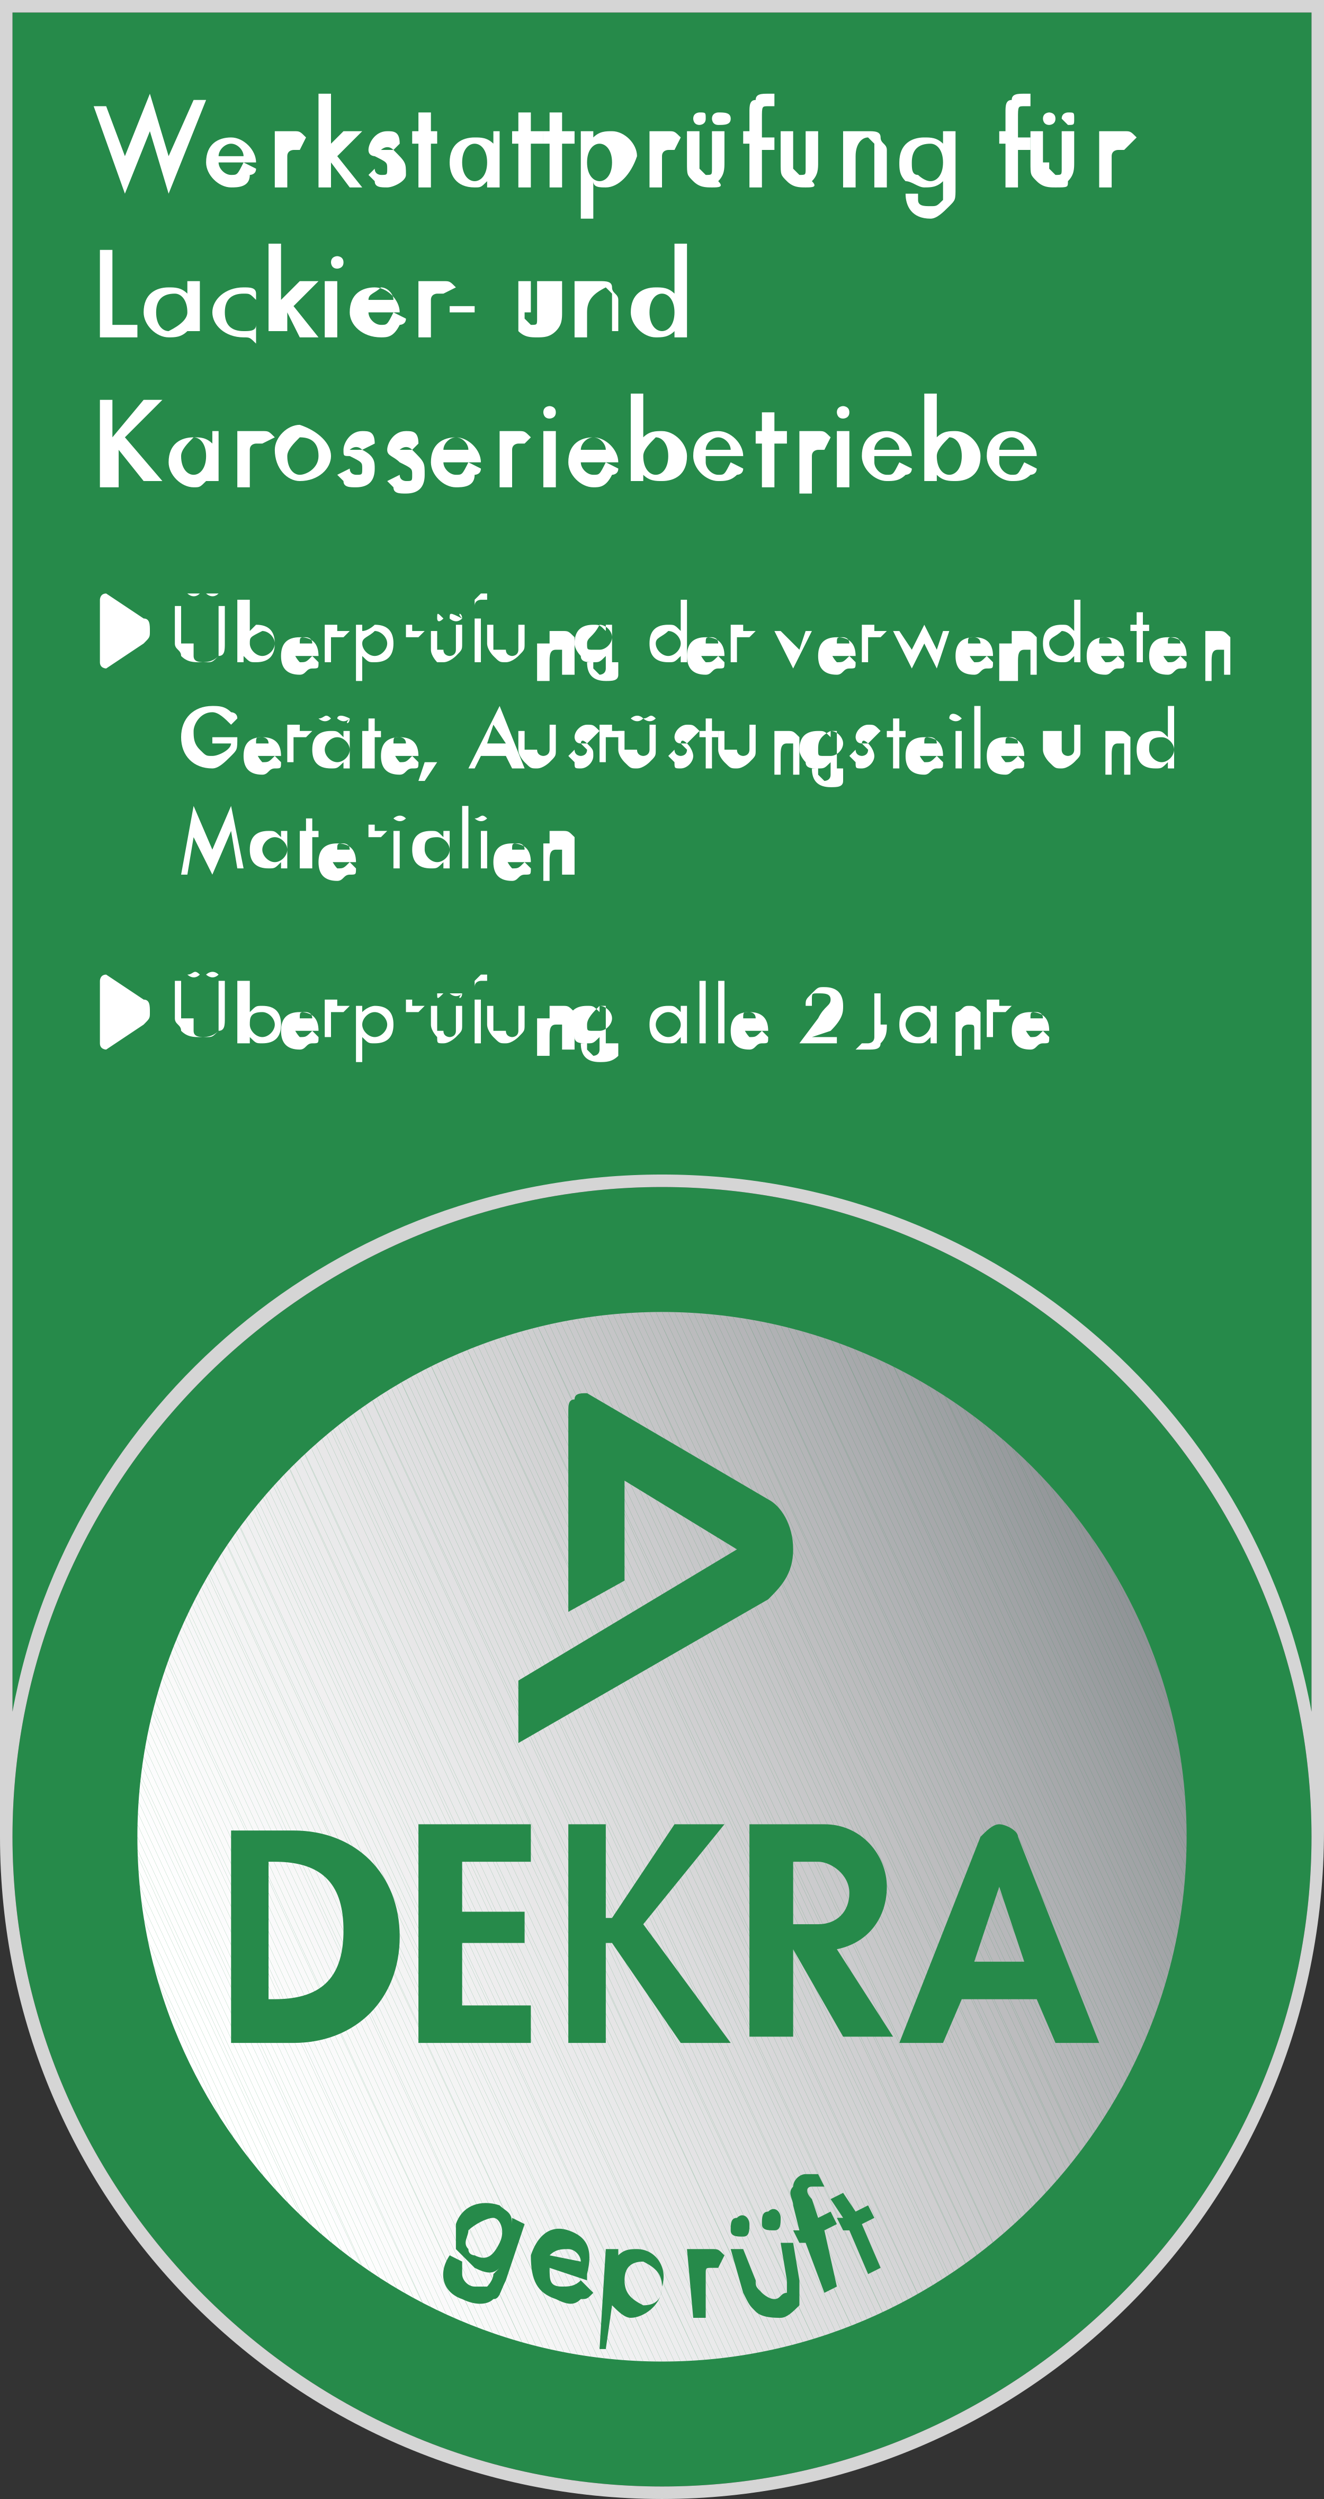 <?xml version="1.0" encoding="utf-8"?>
<!-- Generator: Adobe Illustrator 25.3.1, SVG Export Plug-In . SVG Version: 6.00 Build 0)  -->
<svg version="1.1" id="Ebene_1" xmlns="http://www.w3.org/2000/svg" xmlns:xlink="http://www.w3.org/1999/xlink" x="0px" y="0px"
	 width="21.2px" height="40px" viewBox="0 0 21.2 40" style="enable-background:new 0 0 21.2 40;" xml:space="preserve">
<rect x="0" y="0" width="21.2" height="40" fill="#333333" stroke="none"/>
<style type="text/css">
	.st0{fill:#268A4A;}
	.st1{fill:#D5D5D5;}
	.st2{clip-path:url(#SVGID_2_);fill:#FFFFFF;}
	.st3{clip-path:url(#SVGID_2_);fill:#FEFEFE;}
	.st4{clip-path:url(#SVGID_2_);fill:#FDFDFE;}
	.st5{clip-path:url(#SVGID_2_);fill:#FDFDFD;}
	.st6{clip-path:url(#SVGID_2_);fill:#FCFCFD;}
	.st7{clip-path:url(#SVGID_2_);fill:#FCFCFC;}
	.st8{clip-path:url(#SVGID_2_);fill:#FCFBFC;}
	.st9{clip-path:url(#SVGID_2_);fill:#FBFBFC;}
	.st10{clip-path:url(#SVGID_2_);fill:#FBFBFB;}
	.st11{clip-path:url(#SVGID_2_);fill:#FBFAFB;}
	.st12{clip-path:url(#SVGID_2_);fill:#FAFAFB;}
	.st13{clip-path:url(#SVGID_2_);fill:#FAFAFA;}
	.st14{clip-path:url(#SVGID_2_);fill:#F9F9FA;}
	.st15{clip-path:url(#SVGID_2_);fill:#F9F9F9;}
	.st16{clip-path:url(#SVGID_2_);fill:#F9F8F9;}
	.st17{clip-path:url(#SVGID_2_);fill:#F8F8F9;}
	.st18{clip-path:url(#SVGID_2_);fill:#F8F8F8;}
	.st19{clip-path:url(#SVGID_2_);fill:#F8F7F8;}
	.st20{clip-path:url(#SVGID_2_);fill:#F7F7F8;}
	.st21{clip-path:url(#SVGID_2_);fill:#F7F7F7;}
	.st22{clip-path:url(#SVGID_2_);fill:#F6F6F7;}
	.st23{clip-path:url(#SVGID_2_);fill:#F6F6F6;}
	.st24{clip-path:url(#SVGID_2_);fill:#F5F5F6;}
	.st25{clip-path:url(#SVGID_2_);fill:#F5F5F5;}
	.st26{clip-path:url(#SVGID_2_);fill:#F5F4F5;}
	.st27{clip-path:url(#SVGID_2_);fill:#F4F4F5;}
	.st28{clip-path:url(#SVGID_2_);fill:#F4F4F4;}
	.st29{clip-path:url(#SVGID_2_);fill:#F4F3F4;}
	.st30{clip-path:url(#SVGID_2_);fill:#F3F3F4;}
	.st31{clip-path:url(#SVGID_2_);fill:#F3F3F3;}
	.st32{clip-path:url(#SVGID_2_);fill:#F3F2F3;}
	.st33{clip-path:url(#SVGID_2_);fill:#F2F2F3;}
	.st34{clip-path:url(#SVGID_2_);fill:#F2F2F2;}
	.st35{clip-path:url(#SVGID_2_);fill:#F1F1F2;}
	.st36{clip-path:url(#SVGID_2_);fill:#F1F0F1;}
	.st37{clip-path:url(#SVGID_2_);fill:#F0F0F1;}
	.st38{clip-path:url(#SVGID_2_);fill:#F0F0F0;}
	.st39{clip-path:url(#SVGID_2_);fill:#EFEFF0;}
	.st40{clip-path:url(#SVGID_2_);fill:#EFEEEF;}
	.st41{clip-path:url(#SVGID_2_);fill:#EEEEEF;}
	.st42{clip-path:url(#SVGID_2_);fill:#EEEDEE;}
	.st43{clip-path:url(#SVGID_2_);fill:#EDEDEE;}
	.st44{clip-path:url(#SVGID_2_);fill:#ECECED;}
	.st45{clip-path:url(#SVGID_2_);fill:#ECEBEC;}
	.st46{clip-path:url(#SVGID_2_);fill:#EBEBEC;}
	.st47{clip-path:url(#SVGID_2_);fill:#EBEAEB;}
	.st48{clip-path:url(#SVGID_2_);fill:#EAEAEB;}
	.st49{clip-path:url(#SVGID_2_);fill:#E9E9EA;}
	.st50{clip-path:url(#SVGID_2_);fill:#E8E8E9;}
	.st51{clip-path:url(#SVGID_2_);fill:#E8E7E8;}
	.st52{clip-path:url(#SVGID_2_);fill:#E7E7E8;}
	.st53{clip-path:url(#SVGID_2_);fill:#E7E6E7;}
	.st54{clip-path:url(#SVGID_2_);fill:#E6E6E7;}
	.st55{clip-path:url(#SVGID_2_);fill:#E6E5E6;}
	.st56{clip-path:url(#SVGID_2_);fill:#E5E5E6;}
	.st57{clip-path:url(#SVGID_2_);fill:#E5E4E6;}
	.st58{clip-path:url(#SVGID_2_);fill:#E4E4E5;}
	.st59{clip-path:url(#SVGID_2_);fill:#E4E3E5;}
	.st60{clip-path:url(#SVGID_2_);fill:#E3E3E4;}
	.st61{clip-path:url(#SVGID_2_);fill:#E3E2E4;}
	.st62{clip-path:url(#SVGID_2_);fill:#E2E2E3;}
	.st63{clip-path:url(#SVGID_2_);fill:#E2E1E3;}
	.st64{clip-path:url(#SVGID_2_);fill:#E1E1E2;}
	.st65{clip-path:url(#SVGID_2_);fill:#E1E0E2;}
	.st66{clip-path:url(#SVGID_2_);fill:#E0E0E1;}
	.st67{clip-path:url(#SVGID_2_);fill:#E0DFE1;}
	.st68{clip-path:url(#SVGID_2_);fill:#DFDFE0;}
	.st69{clip-path:url(#SVGID_2_);fill:#DFDEE0;}
	.st70{clip-path:url(#SVGID_2_);fill:#DEDEDF;}
	.st71{clip-path:url(#SVGID_2_);fill:#DEDDDF;}
	.st72{clip-path:url(#SVGID_2_);fill:#DDDDDE;}
	.st73{clip-path:url(#SVGID_2_);fill:#DDDCDE;}
	.st74{clip-path:url(#SVGID_2_);fill:#DCDCDD;}
	.st75{clip-path:url(#SVGID_2_);fill:#DCDBDD;}
	.st76{clip-path:url(#SVGID_2_);fill:#DBDBDC;}
	.st77{clip-path:url(#SVGID_2_);fill:#DADADC;}
	.st78{clip-path:url(#SVGID_2_);fill:#DAD9DB;}
	.st79{clip-path:url(#SVGID_2_);fill:#D9D9DA;}
	.st80{clip-path:url(#SVGID_2_);fill:#D9D8DA;}
	.st81{clip-path:url(#SVGID_2_);fill:#D8D8D9;}
	.st82{clip-path:url(#SVGID_2_);fill:#D8D7D9;}
	.st83{clip-path:url(#SVGID_2_);fill:#D7D7D8;}
	.st84{clip-path:url(#SVGID_2_);fill:#D7D6D8;}
	.st85{clip-path:url(#SVGID_2_);fill:#D6D6D7;}
	.st86{clip-path:url(#SVGID_2_);fill:#D5D5D7;}
	.st87{clip-path:url(#SVGID_2_);fill:#D5D4D6;}
	.st88{clip-path:url(#SVGID_2_);fill:#D4D4D6;}
	.st89{clip-path:url(#SVGID_2_);fill:#D4D3D5;}
	.st90{clip-path:url(#SVGID_2_);fill:#D3D3D4;}
	.st91{clip-path:url(#SVGID_2_);fill:#D3D2D4;}
	.st92{clip-path:url(#SVGID_2_);fill:#D2D2D3;}
	.st93{clip-path:url(#SVGID_2_);fill:#D1D1D3;}
	.st94{clip-path:url(#SVGID_2_);fill:#D1D1D2;}
	.st95{clip-path:url(#SVGID_2_);fill:#D0D0D2;}
	.st96{clip-path:url(#SVGID_2_);fill:#D0CFD1;}
	.st97{clip-path:url(#SVGID_2_);fill:#CFCFD1;}
	.st98{clip-path:url(#SVGID_2_);fill:#CFCED0;}
	.st99{clip-path:url(#SVGID_2_);fill:#CECECF;}
	.st100{clip-path:url(#SVGID_2_);fill:#CDCDCF;}
	.st101{clip-path:url(#SVGID_2_);fill:#CDCCCE;}
	.st102{clip-path:url(#SVGID_2_);fill:#CCCCCE;}
	.st103{clip-path:url(#SVGID_2_);fill:#CCCBCD;}
	.st104{clip-path:url(#SVGID_2_);fill:#CBCBCD;}
	.st105{clip-path:url(#SVGID_2_);fill:#CACACC;}
	.st106{clip-path:url(#SVGID_2_);fill:#CACACB;}
	.st107{clip-path:url(#SVGID_2_);fill:#C9C9CB;}
	.st108{clip-path:url(#SVGID_2_);fill:#C9C8CA;}
	.st109{clip-path:url(#SVGID_2_);fill:#C8C8CA;}
	.st110{clip-path:url(#SVGID_2_);fill:#C7C7C9;}
	.st111{clip-path:url(#SVGID_2_);fill:#C7C7C8;}
	.st112{clip-path:url(#SVGID_2_);fill:#C6C6C8;}
	.st113{clip-path:url(#SVGID_2_);fill:#C5C5C7;}
	.st114{clip-path:url(#SVGID_2_);fill:#C4C4C6;}
	.st115{clip-path:url(#SVGID_2_);fill:#C4C3C5;}
	.st116{clip-path:url(#SVGID_2_);fill:#C3C3C5;}
	.st117{clip-path:url(#SVGID_2_);fill:#C2C2C4;}
	.st118{clip-path:url(#SVGID_2_);fill:#C1C1C3;}
	.st119{clip-path:url(#SVGID_2_);fill:#C0C0C2;}
	.st120{clip-path:url(#SVGID_2_);fill:#BFBFC1;}
	.st121{clip-path:url(#SVGID_2_);fill:#BEBEC1;}
	.st122{clip-path:url(#SVGID_2_);fill:#BEBEC0;}
	.st123{clip-path:url(#SVGID_2_);fill:#BDBDBF;}
	.st124{clip-path:url(#SVGID_2_);fill:#BCBDBF;}
	.st125{clip-path:url(#SVGID_2_);fill:#BCBCBE;}
	.st126{clip-path:url(#SVGID_2_);fill:#BBBBBD;}
	.st127{clip-path:url(#SVGID_2_);fill:#BABBBD;}
	.st128{clip-path:url(#SVGID_2_);fill:#BABABC;}
	.st129{clip-path:url(#SVGID_2_);fill:#B9B9BC;}
	.st130{clip-path:url(#SVGID_2_);fill:#B8B9BB;}
	.st131{clip-path:url(#SVGID_2_);fill:#B7B8BA;}
	.st132{clip-path:url(#SVGID_2_);fill:#B7B7BA;}
	.st133{clip-path:url(#SVGID_2_);fill:#B6B7B9;}
	.st134{clip-path:url(#SVGID_2_);fill:#B5B6B8;}
	.st135{clip-path:url(#SVGID_2_);fill:#B5B5B8;}
	.st136{clip-path:url(#SVGID_2_);fill:#B4B5B7;}
	.st137{clip-path:url(#SVGID_2_);fill:#B3B4B7;}
	.st138{clip-path:url(#SVGID_2_);fill:#B2B3B6;}
	.st139{clip-path:url(#SVGID_2_);fill:#B2B3B5;}
	.st140{clip-path:url(#SVGID_2_);fill:#B1B2B5;}
	.st141{clip-path:url(#SVGID_2_);fill:#B0B1B4;}
	.st142{clip-path:url(#SVGID_2_);fill:#B0B1B3;}
	.st143{clip-path:url(#SVGID_2_);fill:#AFB0B3;}
	.st144{clip-path:url(#SVGID_2_);fill:#AEAFB2;}
	.st145{clip-path:url(#SVGID_2_);fill:#ADAFB1;}
	.st146{clip-path:url(#SVGID_2_);fill:#ADAEB1;}
	.st147{clip-path:url(#SVGID_2_);fill:#ACADB0;}
	.st148{clip-path:url(#SVGID_2_);fill:#ABADAF;}
	.st149{clip-path:url(#SVGID_2_);fill:#AAACAF;}
	.st150{clip-path:url(#SVGID_2_);fill:#AAABAE;}
	.st151{clip-path:url(#SVGID_2_);fill:#A9AAAD;}
	.st152{clip-path:url(#SVGID_2_);fill:#A8AAAD;}
	.st153{clip-path:url(#SVGID_2_);fill:#A7A9AC;}
	.st154{clip-path:url(#SVGID_2_);fill:#A7A8AB;}
	.st155{clip-path:url(#SVGID_2_);fill:#A6A8AA;}
	.st156{clip-path:url(#SVGID_2_);fill:#A5A7AA;}
	.st157{clip-path:url(#SVGID_2_);fill:#A4A6A9;}
	.st158{clip-path:url(#SVGID_2_);fill:#A4A6A8;}
	.st159{clip-path:url(#SVGID_2_);fill:#A3A5A8;}
	.st160{clip-path:url(#SVGID_2_);fill:#A2A4A7;}
	.st161{clip-path:url(#SVGID_2_);fill:#A1A4A6;}
	.st162{clip-path:url(#SVGID_2_);fill:#A1A3A6;}
	.st163{clip-path:url(#SVGID_2_);fill:#A0A2A5;}
	.st164{clip-path:url(#SVGID_2_);fill:#9FA2A4;}
	.st165{clip-path:url(#SVGID_2_);fill:#9EA1A4;}
	.st166{clip-path:url(#SVGID_2_);fill:#9EA0A3;}
	.st167{clip-path:url(#SVGID_2_);fill:#9D9FA2;}
	.st168{clip-path:url(#SVGID_2_);fill:#9C9FA2;}
	.st169{clip-path:url(#SVGID_2_);fill:#9B9EA1;}
	.st170{clip-path:url(#SVGID_2_);fill:#9A9DA0;}
	.st171{clip-path:url(#SVGID_2_);fill:#9A9C9F;}
	.st172{clip-path:url(#SVGID_2_);fill:#999C9F;}
	.st173{clip-path:url(#SVGID_2_);fill:#989B9E;}
	.st174{clip-path:url(#SVGID_2_);fill:#979A9D;}
	.st175{clip-path:url(#SVGID_2_);fill:#96999C;}
	.st176{clip-path:url(#SVGID_2_);fill:#95989B;}
	.st177{clip-path:url(#SVGID_2_);fill:#94979A;}
	.st178{clip-path:url(#SVGID_2_);fill:#93979A;}
	.st179{clip-path:url(#SVGID_2_);fill:#939699;}
	.st180{clip-path:url(#SVGID_2_);fill:#929598;}
	.st181{clip-path:url(#SVGID_2_);fill:#919498;}
	.st182{clip-path:url(#SVGID_2_);fill:#909497;}
	.st183{clip-path:url(#SVGID_2_);fill:#8F9496;}
	.st184{clip-path:url(#SVGID_2_);fill:#8E9495;}
	.st185{clip-path:url(#SVGID_2_);fill:#8E9395;}
	.st186{clip-path:url(#SVGID_2_);fill:#8D9395;}
	.st187{clip-path:url(#SVGID_2_);fill:#8D9394;}
	.st188{clip-path:url(#SVGID_2_);fill:#8C9394;}
	.st189{clip-path:url(#SVGID_2_);fill:#8C9393;}
	.st190{clip-path:url(#SVGID_2_);fill:#8B9393;}
	.st191{clip-path:url(#SVGID_2_);fill:#8B9392;}
	.st192{clip-path:url(#SVGID_2_);fill:#8A9392;}
	.st193{clip-path:url(#SVGID_2_);fill:#899391;}
	.st194{clip-path:url(#SVGID_2_);fill:#889391;}
	.st195{clip-path:url(#SVGID_2_);fill:#889390;}
	.st196{clip-path:url(#SVGID_2_);fill:#879390;}
	.st197{clip-path:url(#SVGID_2_);fill:#87938F;}
	.st198{clip-path:url(#SVGID_2_);fill:#86938F;}
	.st199{clip-path:url(#SVGID_2_);fill:#86938E;}
	.st200{clip-path:url(#SVGID_2_);fill:#85938E;}
	.st201{clip-path:url(#SVGID_2_);fill:#85938D;}
	.st202{clip-path:url(#SVGID_2_);fill:#84928D;}
	.st203{clip-path:url(#SVGID_2_);fill:#83928C;}
	.st204{clip-path:url(#SVGID_2_);fill:#82928C;}
	.st205{clip-path:url(#SVGID_2_);fill:#82928B;}
	.st206{clip-path:url(#SVGID_2_);fill:#81928B;}
	.st207{clip-path:url(#SVGID_2_);fill:#81928A;}
	.st208{clip-path:url(#SVGID_2_);fill:#80928A;}
	.st209{clip-path:url(#SVGID_2_);fill:#809289;}
	.st210{clip-path:url(#SVGID_2_);fill:#7F9289;}
	.st211{clip-path:url(#SVGID_2_);fill:#7E9288;}
	.st212{clip-path:url(#SVGID_2_);fill:#7D9287;}
	.st213{clip-path:url(#SVGID_2_);fill:#7C9187;}
	.st214{clip-path:url(#SVGID_2_);fill:#7C9186;}
	.st215{clip-path:url(#SVGID_2_);fill:#7B9186;}
	.st216{clip-path:url(#SVGID_2_);fill:#7B9185;}
	.st217{clip-path:url(#SVGID_2_);fill:#7A9185;}
	.st218{clip-path:url(#SVGID_2_);fill:#799184;}
	.st219{clip-path:url(#SVGID_2_);fill:#789183;}
	.st220{clip-path:url(#SVGID_2_);fill:#779183;}
	.st221{clip-path:url(#SVGID_2_);fill:#779182;}
	.st222{clip-path:url(#SVGID_2_);fill:#769182;}
	.st223{clip-path:url(#SVGID_2_);fill:#769181;}
	.st224{clip-path:url(#SVGID_2_);fill:#759081;}
	.st225{clip-path:url(#SVGID_2_);fill:#759080;}
	.st226{clip-path:url(#SVGID_2_);fill:#749080;}
	.st227{clip-path:url(#SVGID_2_);fill:#73907F;}
	.st228{clip-path:url(#SVGID_2_);fill:#72907E;}
	.st229{clip-path:url(#SVGID_2_);fill:#71907D;}
	.st230{clip-path:url(#SVGID_2_);fill:#70907D;}
	.st231{clip-path:url(#SVGID_2_);fill:#70907C;}
	.st232{clip-path:url(#SVGID_2_);fill:#6F907C;}
	.st233{clip-path:url(#SVGID_2_);fill:#6F907B;}
	.st234{clip-path:url(#SVGID_2_);fill:#6E8F7B;}
	.st235{clip-path:url(#SVGID_2_);fill:#6E8F7A;}
	.st236{clip-path:url(#SVGID_2_);fill:#6D8F7A;}
	.st237{clip-path:url(#SVGID_2_);fill:#6D8F79;}
	.st238{clip-path:url(#SVGID_2_);fill:#6C8F79;}
	.st239{clip-path:url(#SVGID_2_);fill:#6B8F78;}
	.st240{clip-path:url(#SVGID_2_);fill:#6A8F78;}
	.st241{clip-path:url(#SVGID_2_);fill:#6A8F77;}
	.st242{clip-path:url(#SVGID_2_);fill:#698F77;}
	.st243{clip-path:url(#SVGID_2_);fill:#698F76;}
	.st244{clip-path:url(#SVGID_2_);fill:#688F76;}
	.st245{clip-path:url(#SVGID_2_);fill:#688E75;}
	.st246{clip-path:url(#SVGID_2_);fill:#678E75;}
	.st247{clip-path:url(#SVGID_2_);fill:#678E74;}
	.st248{clip-path:url(#SVGID_2_);fill:#668E74;}
	.st249{clip-path:url(#SVGID_2_);fill:#658E73;}
	.st250{clip-path:url(#SVGID_2_);fill:#648E73;}
	.st251{clip-path:url(#SVGID_2_);fill:#648E72;}
	.st252{clip-path:url(#SVGID_2_);fill:#638E71;}
	.st253{clip-path:url(#SVGID_2_);fill:#628E71;}
	.st254{clip-path:url(#SVGID_2_);fill:#628E70;}
	.st255{clip-path:url(#SVGID_2_);fill:#618D70;}
	.st256{clip-path:url(#SVGID_2_);fill:#608D6F;}
	.st257{clip-path:url(#SVGID_2_);fill:#5F8D6E;}
	.st258{clip-path:url(#SVGID_2_);fill:#5E8D6E;}
	.st259{clip-path:url(#SVGID_2_);fill:#5E8D6D;}
	.st260{clip-path:url(#SVGID_2_);fill:#5D8D6D;}
	.st261{clip-path:url(#SVGID_2_);fill:#5D8D6C;}
	.st262{clip-path:url(#SVGID_2_);fill:#5C8D6C;}
	.st263{clip-path:url(#SVGID_2_);fill:#5C8D6B;}
	.st264{clip-path:url(#SVGID_2_);fill:#5B8D6B;}
	.st265{clip-path:url(#SVGID_2_);fill:#5B8C6B;}
	.st266{clip-path:url(#SVGID_2_);fill:#5A8C6A;}
	.st267{clip-path:url(#SVGID_2_);fill:#598C6A;}
	.st268{clip-path:url(#SVGID_2_);fill:#598C69;}
	.st269{clip-path:url(#SVGID_2_);fill:#588C69;}
	.st270{clip-path:url(#SVGID_2_);fill:#588C68;}
	.st271{clip-path:url(#SVGID_2_);fill:#578C68;}
	.st272{clip-path:url(#SVGID_2_);fill:#578C67;}
	.st273{clip-path:url(#SVGID_2_);fill:#568C67;}
	.st274{clip-path:url(#SVGID_2_);fill:#568C66;}
	.st275{clip-path:url(#SVGID_2_);fill:#558C66;}
	.st276{clip-path:url(#SVGID_2_);fill:#558B66;}
	.st277{clip-path:url(#SVGID_2_);fill:#548B65;}
	.st278{clip-path:url(#SVGID_2_);fill:#538B65;}
	.st279{clip-path:url(#SVGID_2_);fill:#538B64;}
	.st280{clip-path:url(#SVGID_2_);fill:#528B64;}
	.st281{clip-path:url(#SVGID_2_);fill:#528B63;}
	.st282{clip-path:url(#SVGID_2_);fill:#518B63;}
	.st283{clip-path:url(#SVGID_2_);fill:#508B62;}
	.st284{clip-path:url(#SVGID_2_);fill:#4F8B62;}
	.st285{clip-path:url(#SVGID_2_);fill:#4F8A61;}
	.st286{clip-path:url(#SVGID_2_);fill:#4E8A61;}
	.st287{clip-path:url(#SVGID_2_);fill:#4D8A60;}
	.st288{clip-path:url(#SVGID_2_);fill:#4C8A5F;}
	.st289{clip-path:url(#SVGID_2_);fill:#4B8A5F;}
	.st290{clip-path:url(#SVGID_2_);fill:#4B8A5E;}
	.st291{clip-path:url(#SVGID_2_);fill:#4A8A5E;}
	.st292{clip-path:url(#SVGID_2_);fill:#4A8A5D;}
	.st293{clip-path:url(#SVGID_2_);fill:#498A5D;}
	.st294{clip-path:url(#SVGID_2_);fill:#488A5C;}
	.st295{clip-path:url(#SVGID_2_);fill:#48895C;}
	.st296{clip-path:url(#SVGID_2_);fill:#47895C;}
	.st297{clip-path:url(#SVGID_2_);fill:#47895B;}
	.st298{clip-path:url(#SVGID_2_);fill:#46895B;}
	.st299{clip-path:url(#SVGID_2_);fill:#45895A;}
	.st300{clip-path:url(#SVGID_2_);fill:#448959;}
	.st301{clip-path:url(#SVGID_2_);fill:#438959;}
	.st302{clip-path:url(#SVGID_2_);fill:#438958;}
	.st303{clip-path:url(#SVGID_2_);fill:#428958;}
	.st304{clip-path:url(#SVGID_2_);fill:#418957;}
	.st305{clip-path:url(#SVGID_2_);fill:#408857;}
	.st306{clip-path:url(#SVGID_2_);fill:#3F8856;}
	.st307{clip-path:url(#SVGID_2_);fill:#3E8856;}
	.st308{clip-path:url(#SVGID_2_);fill:#3E8855;}
	.st309{clip-path:url(#SVGID_2_);fill:#3D8855;}
	.st310{clip-path:url(#SVGID_2_);fill:#3D8854;}
	.st311{clip-path:url(#SVGID_2_);fill:#3C8854;}
	.st312{clip-path:url(#SVGID_2_);fill:#3B8853;}
	.st313{clip-path:url(#SVGID_2_);fill:#3A8853;}
	.st314{clip-path:url(#SVGID_2_);fill:#398852;}
	.st315{clip-path:url(#SVGID_2_);fill:#388852;}
	.st316{clip-path:url(#SVGID_2_);fill:#388751;}
	.st317{clip-path:url(#SVGID_2_);fill:#378751;}
	.st318{clip-path:url(#SVGID_2_);fill:#368751;}
	.st319{clip-path:url(#SVGID_2_);fill:#368750;}
	.st320{clip-path:url(#SVGID_2_);fill:#358750;}
	.st321{clip-path:url(#SVGID_2_);fill:#34874F;}
	.st322{clip-path:url(#SVGID_2_);fill:#33874F;}
	.st323{clip-path:url(#SVGID_2_);fill:#32874E;}
	.st324{clip-path:url(#SVGID_2_);fill:#31874E;}
	.st325{clip-path:url(#SVGID_2_);fill:#30874D;}
	.st326{clip-path:url(#SVGID_2_);fill:#2F874D;}
	.st327{clip-path:url(#SVGID_2_);fill:#2F864D;}
	.st328{clip-path:url(#SVGID_2_);fill:#2E864C;}
	.st329{clip-path:url(#SVGID_2_);fill:#2D864C;}
	.st330{fill-rule:evenodd;clip-rule:evenodd;fill:#268A4A;}
	.st331{fill:#FFFFFF;}
</style>
<g>
	<g>
		<path class="st0" d="M0.2,0.2v27.3c0.9-4.9,5.2-8.6,10.4-8.6c5.2,0,9.5,3.7,10.4,8.6V0.2H0.2z"/>
		<path class="st0" d="M21,29.4C21,23.7,16.3,19,10.6,19C4.9,19,0.2,23.7,0.2,29.4c0,5.7,4.7,10.4,10.4,10.4
			C16.3,39.8,21,35.1,21,29.4z"/>
		<path class="st1" d="M21.2,29.3V0H0v29.3v0.1h0C0,35.3,4.8,40,10.6,40C16.4,40,21.2,35.3,21.2,29.3C21.2,29.4,21.2,29.4,21.2,29.3
			z M0.2,0.2H21v27.2c-0.9-4.9-5.2-8.6-10.4-8.6c-5.2,0-9.5,3.7-10.4,8.6V0.2z M10.6,39.8c-5.7,0-10.4-4.7-10.4-10.4
			C0.2,23.7,4.9,19,10.6,19C16.3,19,21,23.7,21,29.4C21,35.1,16.3,39.8,10.6,39.8z"/>
	</g>
	<g>
		<g>
			<defs>
				<path id="SVGID_1_" d="M2.2,29.4c0-4.6,3.8-8.4,8.4-8.4c4.6,0,8.4,3.8,8.4,8.4c0,4.6-3.8,8.4-8.4,8.4C6,37.8,2.2,34,2.2,29.4z"
					/>
			</defs>
			<clipPath id="SVGID_2_">
				<use xlink:href="#SVGID_1_"  style="overflow:visible;"/>
			</clipPath>
			<polygon class="st2" points="2.2,31.2 5.2,37.8 2.2,37.8 			"/>
			<polygon class="st2" points="2.2,31 5.3,37.8 5.2,37.8 2.2,31.2 			"/>
			<polygon class="st2" points="2.2,30.9 5.4,37.8 5.3,37.8 2.2,31 			"/>
			<polygon class="st2" points="2.2,30.7 5.5,37.8 5.4,37.8 2.2,30.9 			"/>
			<polygon class="st2" points="2.2,30.5 5.6,37.8 5.5,37.8 2.2,30.7 			"/>
			<polygon class="st2" points="2.2,30.3 5.7,37.8 5.6,37.8 2.2,30.5 			"/>
			<polygon class="st2" points="2.2,30.1 5.8,37.8 5.7,37.8 2.2,30.3 			"/>
			<polygon class="st2" points="2.2,29.9 5.9,37.8 5.8,37.8 2.2,30.1 			"/>
			<polygon class="st3" points="2.2,29.7 5.9,37.8 5.9,37.8 2.2,29.9 			"/>
			<polygon class="st3" points="2.2,29.6 6,37.8 5.9,37.8 2.2,29.7 			"/>
			<polygon class="st3" points="2.2,29.4 6.1,37.8 6,37.8 2.2,29.6 			"/>
			<polygon class="st3" points="2.2,29.2 6.2,37.8 6.1,37.8 2.2,29.4 			"/>
			<polygon class="st3" points="2.2,29 6.3,37.8 6.2,37.8 2.2,29.2 			"/>
			<polygon class="st3" points="2.2,28.8 6.4,37.8 6.3,37.8 2.2,29 			"/>
			<polygon class="st4" points="2.2,28.6 6.5,37.8 6.4,37.8 2.2,28.8 			"/>
			<polygon class="st5" points="2.2,28.4 6.5,37.8 6.5,37.8 2.2,28.6 			"/>
			<polygon class="st5" points="2.2,28.3 6.6,37.8 6.5,37.8 2.2,28.4 			"/>
			<polygon class="st5" points="2.2,28.1 6.7,37.8 6.6,37.8 2.2,28.3 			"/>
			<polygon class="st5" points="2.2,27.9 6.8,37.8 6.7,37.8 2.2,28.1 			"/>
			<polygon class="st6" points="2.2,27.7 6.9,37.8 6.8,37.8 2.2,27.9 			"/>
			<polygon class="st7" points="2.2,27.5 7,37.8 6.9,37.8 2.2,27.7 			"/>
			<polygon class="st7" points="2.2,27.3 7.1,37.8 7,37.8 2.2,27.5 			"/>
			<polygon class="st7" points="2.2,27.1 7.2,37.8 7.1,37.8 2.2,27.3 			"/>
			<polygon class="st8" points="2.2,26.9 7.2,37.8 7.2,37.8 2.2,27.1 			"/>
			<polygon class="st9" points="2.2,26.8 7.3,37.8 7.2,37.8 2.2,26.9 			"/>
			<polygon class="st10" points="2.2,26.6 7.4,37.8 7.3,37.8 2.2,26.8 			"/>
			<polygon class="st10" points="2.2,26.4 7.5,37.8 7.4,37.8 2.2,26.6 			"/>
			<polygon class="st11" points="2.2,26.2 7.6,37.8 7.5,37.8 2.2,26.4 			"/>
			<polygon class="st12" points="2.2,26 7.7,37.8 7.6,37.8 2.2,26.2 			"/>
			<polygon class="st13" points="2.2,25.8 7.8,37.8 7.7,37.8 2.2,26 			"/>
			<polygon class="st13" points="2.2,25.6 7.9,37.8 7.8,37.8 2.2,25.8 			"/>
			<polygon class="st14" points="2.2,25.5 7.9,37.8 7.9,37.8 2.2,25.6 			"/>
			<polygon class="st15" points="2.2,25.3 8,37.8 7.9,37.8 2.2,25.5 			"/>
			<polygon class="st15" points="2.2,25.1 8.1,37.8 8,37.8 2.2,25.3 			"/>
			<polygon class="st16" points="2.2,24.9 8.2,37.8 8.1,37.8 2.2,25.1 			"/>
			<polygon class="st17" points="2.2,24.7 8.3,37.8 8.2,37.8 2.2,24.9 			"/>
			<polygon class="st18" points="2.2,24.5 8.4,37.8 8.3,37.8 2.2,24.7 			"/>
			<polygon class="st19" points="2.2,24.3 8.5,37.8 8.4,37.8 2.2,24.5 			"/>
			<polygon class="st20" points="2.2,24.1 8.5,37.8 8.5,37.8 2.2,24.3 			"/>
			<polygon class="st21" points="2.2,24 8.6,37.8 8.5,37.8 2.2,24.1 			"/>
			<polygon class="st21" points="2.2,23.8 8.7,37.8 8.6,37.8 2.2,24 			"/>
			<polygon class="st22" points="2.2,23.6 8.8,37.8 8.7,37.8 2.2,23.8 			"/>
			<polygon class="st23" points="2.2,23.4 8.9,37.8 8.8,37.8 2.2,23.6 			"/>
			<polygon class="st23" points="2.2,23.2 9,37.8 8.9,37.8 2.2,23.4 			"/>
			<polygon class="st24" points="2.2,23 9.1,37.8 9,37.8 2.2,23.2 			"/>
			<polygon class="st25" points="2.2,22.8 9.2,37.8 9.1,37.8 2.2,23 			"/>
			<polygon class="st26" points="2.2,22.7 9.2,37.8 9.2,37.8 2.2,22.8 			"/>
			<polygon class="st27" points="2.2,22.5 9.3,37.8 9.2,37.8 2.2,22.7 			"/>
			<polygon class="st28" points="2.2,22.5 2.3,22.4 9.4,37.8 9.3,37.8 2.2,22.5 			"/>
			<polygon class="st29" points="2.3,22.4 2.3,22.4 9.5,37.8 9.4,37.8 			"/>
			<polygon class="st30" points="2.3,22.4 2.4,22.4 9.6,37.8 9.5,37.8 			"/>
			<polygon class="st31" points="2.4,22.4 2.5,22.3 9.7,37.8 9.6,37.8 			"/>
			<polygon class="st32" points="2.5,22.3 2.5,22.3 9.8,37.8 9.7,37.8 			"/>
			<polygon class="st33" points="2.5,22.3 2.6,22.3 9.9,37.8 9.8,37.8 			"/>
			<polygon class="st34" points="2.6,22.3 2.7,22.2 9.9,37.8 9.9,37.8 			"/>
			<polygon class="st35" points="2.7,22.2 2.8,22.2 10,37.8 9.9,37.8 			"/>
			<polygon class="st35" points="2.8,22.2 2.8,22.2 10.1,37.8 10,37.8 			"/>
			<polygon class="st36" points="2.8,22.2 2.9,22.1 10.2,37.8 10.1,37.8 			"/>
			<polygon class="st37" points="2.9,22.1 3,22.1 10.3,37.8 10.2,37.8 			"/>
			<polygon class="st38" points="3,22.1 3.1,22.1 10.4,37.8 10.3,37.8 			"/>
			<polygon class="st39" points="3.1,22.1 3.1,22 10.5,37.8 10.4,37.8 			"/>
			<polygon class="st39" points="3.1,22 3.2,22 10.5,37.8 10.5,37.8 			"/>
			<polygon class="st40" points="3.2,22 3.3,22 10.6,37.8 10.5,37.8 			"/>
			<polygon class="st41" points="3.3,22 3.3,21.9 10.7,37.8 10.6,37.8 			"/>
			<polygon class="st42" points="3.3,21.9 3.4,21.9 10.8,37.8 10.7,37.8 			"/>
			<polygon class="st43" points="3.4,21.9 3.5,21.9 10.9,37.8 10.8,37.8 			"/>
			<polygon class="st43" points="3.5,21.9 3.5,21.8 11,37.8 10.9,37.8 			"/>
			<polygon class="st44" points="3.5,21.8 3.6,21.8 11.1,37.8 11,37.8 			"/>
			<polygon class="st44" points="3.6,21.8 3.7,21.8 11.2,37.8 11.1,37.8 			"/>
			<polygon class="st45" points="3.7,21.8 3.8,21.7 11.2,37.8 11.2,37.8 			"/>
			<polygon class="st46" points="3.8,21.7 3.8,21.7 11.3,37.8 11.2,37.8 			"/>
			<polygon class="st47" points="3.8,21.7 3.9,21.7 11.4,37.8 11.3,37.8 			"/>
			<polygon class="st48" points="3.9,21.7 4,21.6 11.5,37.8 11.4,37.8 			"/>
			<polygon class="st48" points="4,21.6 4.1,21.6 11.6,37.8 11.5,37.8 			"/>
			<polygon class="st49" points="4.1,21.6 4.1,21.6 11.7,37.8 11.6,37.8 			"/>
			<polygon class="st49" points="4.1,21.6 4.2,21.5 11.8,37.8 11.7,37.8 			"/>
			<polygon class="st50" points="4.2,21.5 4.3,21.5 11.9,37.8 11.8,37.8 			"/>
			<polygon class="st50" points="4.3,21.5 4.3,21.5 11.9,37.8 11.9,37.8 			"/>
			<polygon class="st51" points="4.3,21.5 4.4,21.4 12,37.8 11.9,37.8 			"/>
			<polygon class="st52" points="4.4,21.4 4.5,21.4 12.1,37.8 12,37.8 			"/>
			<polygon class="st53" points="4.5,21.4 4.6,21.4 12.2,37.8 12.1,37.8 			"/>
			<polygon class="st54" points="4.6,21.4 4.6,21.3 12.3,37.8 12.2,37.8 			"/>
			<polygon class="st55" points="4.6,21.3 4.7,21.3 12.4,37.8 12.3,37.8 			"/>
			<polygon class="st56" points="4.7,21.3 4.8,21.3 12.5,37.8 12.4,37.8 			"/>
			<polygon class="st57" points="4.8,21.3 4.8,21.2 12.5,37.8 12.5,37.8 			"/>
			<polygon class="st58" points="4.8,21.2 4.9,21.2 12.6,37.8 12.5,37.8 			"/>
			<polygon class="st59" points="4.9,21.2 5,21.2 12.7,37.8 12.6,37.8 			"/>
			<polygon class="st60" points="5,21.2 5.1,21.1 12.8,37.8 12.7,37.8 			"/>
			<polygon class="st61" points="5.1,21.1 5.1,21.1 12.9,37.8 12.8,37.8 			"/>
			<polygon class="st62" points="5.1,21.1 5.2,21.1 13,37.8 12.9,37.8 			"/>
			<polygon class="st63" points="5.2,21.1 5.3,21 13.1,37.8 13,37.8 			"/>
			<polygon class="st64" points="5.3,21 5.3,21 13.2,37.8 13.1,37.8 			"/>
			<polygon class="st65" points="5.3,21 5.4,21 5.4,21 13.2,37.8 13.2,37.8 			"/>
			<polygon class="st66" points="5.5,21 13.3,37.8 13.2,37.8 5.4,21 			"/>
			<polygon class="st67" points="5.6,21 13.4,37.8 13.3,37.8 5.5,21 			"/>
			<polygon class="st68" points="5.7,21 13.5,37.8 13.4,37.8 5.6,21 			"/>
			<polygon class="st69" points="5.8,21 13.6,37.8 13.5,37.8 5.7,21 			"/>
			<polygon class="st70" points="5.9,21 13.7,37.8 13.6,37.8 5.8,21 			"/>
			<polygon class="st71" points="5.9,21 13.8,37.8 13.7,37.8 5.9,21 			"/>
			<polygon class="st72" points="6,21 13.9,37.8 13.8,37.8 5.9,21 			"/>
			<polygon class="st73" points="6.1,21 13.9,37.8 13.9,37.8 6,21 			"/>
			<polygon class="st74" points="6.2,21 14,37.8 13.9,37.8 6.1,21 			"/>
			<polygon class="st75" points="6.3,21 14.1,37.8 14,37.8 6.2,21 			"/>
			<polygon class="st76" points="6.4,21 14.2,37.8 14.1,37.8 6.3,21 			"/>
			<polygon class="st77" points="6.5,21 14.3,37.8 14.2,37.8 6.4,21 			"/>
			<polygon class="st78" points="6.5,21 14.4,37.8 14.3,37.8 6.5,21 			"/>
			<polygon class="st79" points="6.6,21 14.5,37.8 14.4,37.8 6.5,21 			"/>
			<polygon class="st80" points="6.7,21 14.5,37.8 14.5,37.8 6.6,21 			"/>
			<polygon class="st81" points="6.8,21 14.6,37.8 14.5,37.8 6.7,21 			"/>
			<polygon class="st82" points="6.9,21 14.7,37.8 14.6,37.8 6.8,21 			"/>
			<polygon class="st83" points="7,21 14.8,37.8 14.7,37.8 6.9,21 			"/>
			<polygon class="st84" points="7.1,21 14.9,37.8 14.8,37.8 7,21 			"/>
			<polygon class="st85" points="7.2,21 15,37.8 14.9,37.8 7.1,21 			"/>
			<polygon class="st86" points="7.2,21 15.1,37.8 15,37.8 7.2,21 			"/>
			<polygon class="st87" points="7.3,21 15.2,37.8 15.1,37.8 7.2,21 			"/>
			<polygon class="st88" points="7.4,21 15.2,37.8 15.2,37.8 7.3,21 			"/>
			<polygon class="st89" points="7.5,21 15.3,37.8 15.2,37.8 7.4,21 			"/>
			<polygon class="st90" points="7.6,21 15.4,37.8 15.3,37.8 7.5,21 			"/>
			<polygon class="st91" points="7.7,21 15.5,37.8 15.4,37.8 7.6,21 			"/>
			<polygon class="st92" points="7.8,21 15.6,37.8 15.5,37.8 7.7,21 			"/>
			<polygon class="st93" points="7.9,21 15.7,37.8 15.6,37.8 7.8,21 			"/>
			<polygon class="st94" points="7.9,21 15.8,37.8 15.7,37.8 7.9,21 			"/>
			<polygon class="st95" points="8,21 15.8,37.7 15.8,37.8 15.8,37.8 7.9,21 			"/>
			<polygon class="st96" points="8.1,21 15.9,37.7 15.8,37.7 8,21 			"/>
			<polygon class="st97" points="8.2,21 16,37.7 15.9,37.7 8.1,21 			"/>
			<polygon class="st98" points="8.3,21 16.1,37.6 16,37.7 8.2,21 			"/>
			<polygon class="st99" points="8.4,21 16.1,37.6 16.1,37.6 8.3,21 			"/>
			<polygon class="st100" points="8.5,21 16.2,37.6 16.1,37.6 8.4,21 			"/>
			<polygon class="st101" points="8.5,21 16.3,37.5 16.2,37.6 8.5,21 			"/>
			<polygon class="st102" points="8.6,21 16.3,37.5 16.3,37.5 8.5,21 			"/>
			<polygon class="st103" points="8.7,21 16.4,37.5 16.3,37.5 8.6,21 			"/>
			<polygon class="st104" points="8.8,21 16.5,37.4 16.4,37.5 8.7,21 			"/>
			<polygon class="st105" points="8.9,21 16.6,37.4 16.5,37.4 8.8,21 			"/>
			<polygon class="st106" points="9,21 16.6,37.4 16.6,37.4 8.9,21 			"/>
			<polygon class="st107" points="9.1,21 16.7,37.3 16.6,37.4 9,21 			"/>
			<polygon class="st108" points="9.2,21 16.8,37.3 16.7,37.3 9.1,21 			"/>
			<polygon class="st109" points="9.2,21 16.8,37.3 16.8,37.3 9.2,21 			"/>
			<polygon class="st110" points="9.3,21 16.9,37.2 16.8,37.3 9.2,21 			"/>
			<polygon class="st111" points="9.4,21 17,37.2 16.9,37.2 9.3,21 			"/>
			<polygon class="st112" points="9.5,21 17.1,37.2 17,37.2 9.4,21 			"/>
			<polygon class="st113" points="9.6,21 17.1,37.1 17.1,37.2 9.5,21 			"/>
			<polygon class="st113" points="9.7,21 17.2,37.1 17.1,37.1 9.6,21 			"/>
			<polygon class="st114" points="9.8,21 17.3,37.1 17.2,37.1 9.7,21 			"/>
			<polygon class="st115" points="9.9,21 17.3,37 17.3,37.1 9.8,21 			"/>
			<polygon class="st116" points="9.9,21 17.4,37 17.3,37 9.9,21 			"/>
			<polygon class="st117" points="10,21 17.5,37 17.4,37 9.9,21 			"/>
			<polygon class="st117" points="10.1,21 17.6,36.9 17.5,37 10,21 			"/>
			<polygon class="st118" points="10.2,21 17.6,36.9 17.6,36.9 10.1,21 			"/>
			<polygon class="st119" points="10.3,21 17.7,36.9 17.6,36.9 10.2,21 			"/>
			<polygon class="st119" points="10.4,21 17.8,36.8 17.7,36.9 10.3,21 			"/>
			<polygon class="st120" points="10.5,21 17.8,36.8 17.8,36.8 10.4,21 			"/>
			<polygon class="st121" points="10.5,21 17.9,36.8 17.8,36.8 10.5,21 			"/>
			<polygon class="st122" points="10.6,21 18,36.7 17.9,36.8 10.5,21 			"/>
			<polygon class="st123" points="10.7,21 18.1,36.7 18,36.7 10.6,21 			"/>
			<polygon class="st124" points="10.8,21 18.1,36.7 18.1,36.7 10.7,21 			"/>
			<polygon class="st125" points="10.9,21 18.2,36.6 18.1,36.7 10.8,21 			"/>
			<polygon class="st126" points="11,21 18.3,36.6 18.2,36.6 10.9,21 			"/>
			<polygon class="st127" points="11.1,21 18.3,36.6 18.3,36.6 11,21 			"/>
			<polygon class="st128" points="11.2,21 18.4,36.5 18.3,36.6 11.1,21 			"/>
			<polygon class="st129" points="11.2,21 18.5,36.5 18.4,36.5 11.2,21 			"/>
			<polygon class="st130" points="11.3,21 18.6,36.5 18.5,36.5 11.2,21 			"/>
			<polygon class="st131" points="11.4,21 18.6,36.4 18.6,36.5 11.3,21 			"/>
			<polygon class="st132" points="11.5,21 18.7,36.4 18.6,36.4 11.4,21 			"/>
			<polygon class="st133" points="11.6,21 18.8,36.4 18.7,36.4 11.5,21 			"/>
			<polygon class="st134" points="11.7,21 18.8,36.3 18.8,36.4 11.6,21 			"/>
			<polygon class="st135" points="11.8,21 18.9,36.3 18.8,36.3 11.7,21 			"/>
			<polygon class="st136" points="11.9,21 19,36.3 19,36.3 18.9,36.3 11.8,21 			"/>
			<polygon class="st137" points="11.9,21 19,36.1 19,36.3 11.9,21 			"/>
			<polygon class="st138" points="12,21 19,35.9 19,36.1 11.9,21 			"/>
			<polygon class="st139" points="12.1,21 19,35.7 19,35.9 12,21 			"/>
			<polygon class="st140" points="12.2,21 19,35.5 19,35.7 12.1,21 			"/>
			<polygon class="st141" points="12.3,21 19,35.3 19,35.5 12.2,21 			"/>
			<polygon class="st142" points="12.4,21 19,35.2 19,35.3 12.3,21 			"/>
			<polygon class="st143" points="12.5,21 19,35 19,35.2 12.4,21 			"/>
			<polygon class="st144" points="12.5,21 19,34.8 19,35 12.5,21 			"/>
			<polygon class="st145" points="12.6,21 19,34.6 19,34.8 12.5,21 			"/>
			<polygon class="st146" points="12.7,21 19,34.4 19,34.6 12.6,21 			"/>
			<polygon class="st147" points="12.8,21 19,34.2 19,34.4 12.7,21 			"/>
			<polygon class="st148" points="12.9,21 19,34 19,34.2 12.8,21 			"/>
			<polygon class="st149" points="13,21 19,33.8 19,34 12.9,21 			"/>
			<polygon class="st150" points="13.1,21 19,33.7 19,33.8 13,21 			"/>
			<polygon class="st151" points="13.2,21 19,33.5 19,33.7 13.1,21 			"/>
			<polygon class="st152" points="13.2,21 19,33.3 19,33.5 13.2,21 			"/>
			<polygon class="st153" points="13.3,21 19,33.1 19,33.3 13.2,21 			"/>
			<polygon class="st154" points="13.4,21 19,32.9 19,33.1 13.3,21 			"/>
			<polygon class="st155" points="13.5,21 19,32.7 19,32.9 13.4,21 			"/>
			<polygon class="st156" points="13.6,21 19,32.5 19,32.7 13.5,21 			"/>
			<polygon class="st157" points="13.7,21 19,32.4 19,32.5 13.6,21 			"/>
			<polygon class="st158" points="13.8,21 19,32.2 19,32.4 13.7,21 			"/>
			<polygon class="st159" points="13.9,21 19,32 19,32.2 13.8,21 			"/>
			<polygon class="st160" points="13.9,21 19,31.8 19,32 13.9,21 			"/>
			<polygon class="st161" points="14,21 19,31.6 19,31.8 13.9,21 			"/>
			<polygon class="st162" points="14.1,21 19,31.4 19,31.6 14,21 			"/>
			<polygon class="st163" points="14.2,21 19,31.2 19,31.4 14.1,21 			"/>
			<polygon class="st164" points="14.3,21 19,31 19,31.2 14.2,21 			"/>
			<polygon class="st165" points="14.4,21 19,30.9 19,31 14.3,21 			"/>
			<polygon class="st166" points="14.5,21 19,30.7 19,30.9 14.4,21 			"/>
			<polygon class="st167" points="14.5,21 19,30.5 19,30.7 14.5,21 			"/>
			<polygon class="st168" points="14.6,21 19,30.3 19,30.5 14.5,21 			"/>
			<polygon class="st169" points="14.7,21 19,30.1 19,30.3 14.6,21 			"/>
			<polygon class="st170" points="14.8,21 19,29.9 19,30.1 14.7,21 			"/>
			<polygon class="st171" points="14.9,21 19,29.7 19,29.9 14.8,21 			"/>
			<polygon class="st172" points="15,21 19,29.6 19,29.7 14.9,21 			"/>
			<polygon class="st173" points="15.1,21 19,29.4 19,29.6 15,21 			"/>
			<polygon class="st174" points="15.2,21 19,29.2 19,29.4 15.1,21 			"/>
			<polygon class="st174" points="15.2,21 19,29 19,29.2 15.2,21 			"/>
			<polygon class="st175" points="15.3,21 19,28.8 19,29 15.2,21 			"/>
			<polygon class="st176" points="15.4,21 19,28.6 19,28.8 15.3,21 			"/>
			<polygon class="st177" points="15.5,21 19,28.4 19,28.6 15.4,21 			"/>
			<polygon class="st178" points="15.6,21 19,28.2 19,28.4 15.5,21 			"/>
			<polygon class="st179" points="15.7,21 19,28.1 19,28.2 15.6,21 			"/>
			<polygon class="st180" points="15.8,21 19,27.9 19,28.1 15.7,21 			"/>
			<polygon class="st181" points="15.9,21 19,27.7 19,27.9 15.8,21 			"/>
			<polygon class="st182" points="15.9,21 19,27.5 19,27.7 15.9,21 			"/>
			
				<rect x="17.5" y="20.6" transform="matrix(0.906 -0.423 0.423 0.906 -8.608 9.65)" class="st182" width="0" height="7.2"/>
			
				<rect x="17.5" y="20.6" transform="matrix(0.906 -0.423 0.423 0.906 -8.608 9.65)" class="st182" width="0" height="7.2"/>
			
				<rect x="17.5" y="20.6" transform="matrix(0.906 -0.423 0.423 0.906 -8.608 9.65)" class="st183" width="0" height="7.2"/>
			
				<rect x="17.5" y="20.6" transform="matrix(0.906 -0.423 0.423 0.906 -8.608 9.65)" class="st183" width="0" height="7.2"/>
			
				<rect x="17.5" y="20.6" transform="matrix(0.906 -0.423 0.423 0.906 -8.608 9.65)" class="st183" width="0" height="7.2"/>
			
				<rect x="17.5" y="20.6" transform="matrix(0.906 -0.423 0.423 0.906 -8.608 9.65)" class="st184" width="0" height="7.2"/>
			
				<rect x="17.5" y="20.6" transform="matrix(0.906 -0.423 0.423 0.906 -8.608 9.65)" class="st185" width="0" height="7.2"/>
			
				<rect x="17.5" y="20.6" transform="matrix(0.906 -0.423 0.423 0.906 -8.608 9.65)" class="st186" width="0" height="7.2"/>
			
				<rect x="17.5" y="20.6" transform="matrix(0.906 -0.423 0.423 0.906 -8.608 9.65)" class="st187" width="0" height="7.2"/>
			
				<rect x="17.5" y="20.6" transform="matrix(0.906 -0.423 0.423 0.906 -8.608 9.65)" class="st187" width="0" height="7.2"/>
			
				<rect x="17.5" y="20.6" transform="matrix(0.906 -0.423 0.423 0.906 -8.608 9.65)" class="st188" width="0" height="7.2"/>
			
				<rect x="17.5" y="20.6" transform="matrix(0.906 -0.423 0.423 0.906 -8.608 9.65)" class="st189" width="0" height="7.2"/>
			
				<rect x="17.5" y="20.6" transform="matrix(0.906 -0.423 0.423 0.906 -8.608 9.65)" class="st189" width="0" height="7.2"/>
			
				<rect x="17.5" y="20.6" transform="matrix(0.906 -0.423 0.423 0.906 -8.608 9.65)" class="st190" width="0" height="7.2"/>
			
				<rect x="17.5" y="20.6" transform="matrix(0.906 -0.423 0.423 0.906 -8.608 9.65)" class="st191" width="0" height="7.2"/>
			
				<rect x="17.5" y="20.6" transform="matrix(0.906 -0.423 0.423 0.906 -8.608 9.65)" class="st192" width="0" height="7.2"/>
			
				<rect x="17.5" y="20.6" transform="matrix(0.906 -0.423 0.423 0.906 -8.608 9.65)" class="st192" width="0" height="7.2"/>
			
				<rect x="17.5" y="20.6" transform="matrix(0.906 -0.423 0.423 0.906 -8.608 9.65)" class="st192" width="0" height="7.2"/>
			
				<rect x="17.5" y="20.6" transform="matrix(0.906 -0.423 0.423 0.906 -8.608 9.65)" class="st193" width="0" height="7.2"/>
			
				<rect x="17.5" y="20.6" transform="matrix(0.906 -0.423 0.423 0.906 -8.608 9.65)" class="st193" width="0" height="7.2"/>
			
				<rect x="17.5" y="20.6" transform="matrix(0.906 -0.423 0.423 0.906 -8.608 9.65)" class="st194" width="0" height="7.2"/>
			
				<rect x="17.5" y="20.6" transform="matrix(0.906 -0.423 0.423 0.906 -8.608 9.65)" class="st195" width="0" height="7.2"/>
			
				<rect x="17.5" y="20.6" transform="matrix(0.906 -0.423 0.423 0.906 -8.608 9.65)" class="st195" width="0" height="7.2"/>
			
				<rect x="17.5" y="20.6" transform="matrix(0.906 -0.423 0.423 0.906 -8.608 9.65)" class="st196" width="0" height="7.2"/>
			
				<rect x="17.5" y="20.6" transform="matrix(0.906 -0.423 0.423 0.906 -8.608 9.65)" class="st197" width="0" height="7.2"/>
			
				<rect x="17.5" y="20.6" transform="matrix(0.906 -0.423 0.423 0.906 -8.608 9.65)" class="st198" width="0" height="7.2"/>
			
				<rect x="17.5" y="20.6" transform="matrix(0.906 -0.423 0.423 0.906 -8.608 9.65)" class="st198" width="0" height="7.2"/>
			
				<rect x="17.5" y="20.6" transform="matrix(0.906 -0.423 0.423 0.906 -8.608 9.65)" class="st199" width="0" height="7.2"/>
			
				<rect x="17.5" y="20.6" transform="matrix(0.906 -0.423 0.423 0.906 -8.608 9.65)" class="st200" width="0" height="7.2"/>
			
				<rect x="17.5" y="20.6" transform="matrix(0.906 -0.423 0.423 0.906 -8.608 9.65)" class="st200" width="0" height="7.2"/>
			
				<rect x="17.5" y="20.6" transform="matrix(0.906 -0.423 0.423 0.906 -8.608 9.65)" class="st201" width="0" height="7.2"/>
			
				<rect x="17.5" y="20.6" transform="matrix(0.906 -0.423 0.423 0.906 -8.608 9.65)" class="st202" width="0" height="7.2"/>
			
				<rect x="17.5" y="20.6" transform="matrix(0.906 -0.423 0.423 0.906 -8.608 9.65)" class="st202" width="0" height="7.2"/>
			
				<rect x="17.5" y="20.6" transform="matrix(0.906 -0.423 0.423 0.906 -8.608 9.65)" class="st203" width="0" height="7.2"/>
			
				<rect x="17.5" y="20.6" transform="matrix(0.906 -0.423 0.423 0.906 -8.608 9.65)" class="st203" width="0" height="7.2"/>
			
				<rect x="17.5" y="20.6" transform="matrix(0.906 -0.423 0.423 0.906 -8.608 9.65)" class="st204" width="0" height="7.2"/>
			
				<rect x="17.5" y="20.6" transform="matrix(0.906 -0.423 0.423 0.906 -8.608 9.65)" class="st205" width="0" height="7.2"/>
			
				<rect x="17.5" y="20.6" transform="matrix(0.906 -0.423 0.423 0.906 -8.608 9.65)" class="st205" width="0" height="7.2"/>
			
				<rect x="17.5" y="20.6" transform="matrix(0.906 -0.423 0.423 0.906 -8.608 9.65)" class="st206" width="0" height="7.2"/>
			
				<rect x="17.5" y="20.6" transform="matrix(0.906 -0.423 0.423 0.906 -8.608 9.65)" class="st207" width="0" height="7.2"/>
			
				<rect x="17.5" y="20.6" transform="matrix(0.906 -0.423 0.423 0.906 -8.608 9.65)" class="st208" width="0" height="7.2"/>
			
				<rect x="17.5" y="20.6" transform="matrix(0.906 -0.423 0.423 0.906 -8.608 9.65)" class="st208" width="0" height="7.2"/>
			
				<rect x="17.5" y="20.6" transform="matrix(0.906 -0.423 0.423 0.906 -8.608 9.65)" class="st209" width="0" height="7.2"/>
			
				<rect x="17.5" y="20.6" transform="matrix(0.906 -0.423 0.423 0.906 -8.608 9.65)" class="st210" width="0" height="7.2"/>
			
				<rect x="17.5" y="20.6" transform="matrix(0.906 -0.423 0.423 0.906 -8.608 9.65)" class="st210" width="0" height="7.2"/>
			
				<rect x="17.5" y="20.6" transform="matrix(0.906 -0.423 0.423 0.906 -8.608 9.65)" class="st211" width="0" height="7.2"/>
			
				<rect x="17.5" y="20.6" transform="matrix(0.906 -0.423 0.423 0.906 -8.608 9.65)" class="st211" width="0" height="7.2"/>
			
				<rect x="17.5" y="20.6" transform="matrix(0.906 -0.423 0.423 0.906 -8.608 9.65)" class="st211" width="0" height="7.2"/>
			
				<rect x="17.5" y="20.6" transform="matrix(0.906 -0.423 0.423 0.906 -8.608 9.65)" class="st212" width="0" height="7.2"/>
			
				<rect x="17.5" y="20.6" transform="matrix(0.906 -0.423 0.423 0.906 -8.608 9.65)" class="st212" width="0" height="7.2"/>
			
				<rect x="17.5" y="20.6" transform="matrix(0.906 -0.423 0.423 0.906 -8.608 9.65)" class="st213" width="0" height="7.2"/>
			
				<rect x="17.5" y="20.6" transform="matrix(0.906 -0.423 0.423 0.906 -8.608 9.65)" class="st214" width="0" height="7.2"/>
			
				<rect x="17.5" y="20.6" transform="matrix(0.906 -0.423 0.423 0.906 -8.608 9.65)" class="st215" width="0" height="7.2"/>
			
				<rect x="17.5" y="20.6" transform="matrix(0.906 -0.423 0.423 0.906 -8.608 9.65)" class="st215" width="0" height="7.2"/>
			
				<rect x="17.5" y="20.6" transform="matrix(0.906 -0.423 0.423 0.906 -8.608 9.65)" class="st216" width="0" height="7.2"/>
			
				<rect x="17.5" y="20.6" transform="matrix(0.906 -0.423 0.423 0.906 -8.608 9.65)" class="st217" width="0" height="7.2"/>
			
				<rect x="17.5" y="20.6" transform="matrix(0.906 -0.423 0.423 0.906 -8.608 9.65)" class="st217" width="0" height="7.2"/>
			
				<rect x="17.5" y="20.6" transform="matrix(0.906 -0.423 0.423 0.906 -8.608 9.65)" class="st218" width="0" height="7.2"/>
			
				<rect x="17.5" y="20.6" transform="matrix(0.906 -0.423 0.423 0.906 -8.608 9.65)" class="st218" width="0" height="7.2"/>
			
				<rect x="17.5" y="20.6" transform="matrix(0.906 -0.423 0.423 0.906 -8.608 9.65)" class="st218" width="0" height="7.2"/>
			
				<rect x="17.5" y="20.6" transform="matrix(0.906 -0.423 0.423 0.906 -8.608 9.65)" class="st219" width="0" height="7.2"/>
			
				<rect x="17.5" y="20.6" transform="matrix(0.906 -0.423 0.423 0.906 -8.608 9.65)" class="st219" width="0" height="7.2"/>
			
				<rect x="17.5" y="20.6" transform="matrix(0.906 -0.423 0.423 0.906 -8.608 9.65)" class="st220" width="0" height="7.2"/>
			
				<rect x="17.5" y="20.6" transform="matrix(0.906 -0.423 0.423 0.906 -8.608 9.65)" class="st221" width="0" height="7.2"/>
			
				<rect x="17.5" y="20.6" transform="matrix(0.906 -0.423 0.423 0.906 -8.608 9.65)" class="st222" width="0" height="7.2"/>
			
				<rect x="17.5" y="20.6" transform="matrix(0.906 -0.423 0.423 0.906 -8.608 9.65)" class="st223" width="0" height="7.2"/>
			
				<rect x="17.5" y="20.6" transform="matrix(0.906 -0.423 0.423 0.906 -8.608 9.65)" class="st223" width="0" height="7.2"/>
			
				<rect x="17.5" y="20.6" transform="matrix(0.906 -0.423 0.423 0.906 -8.608 9.65)" class="st224" width="0" height="7.2"/>
			
				<rect x="17.5" y="20.6" transform="matrix(0.906 -0.423 0.423 0.906 -8.608 9.65)" class="st225" width="0" height="7.2"/>
			
				<rect x="17.5" y="20.6" transform="matrix(0.906 -0.423 0.423 0.906 -8.608 9.65)" class="st226" width="0" height="7.2"/>
			
				<rect x="17.5" y="20.6" transform="matrix(0.906 -0.423 0.423 0.906 -8.608 9.65)" class="st226" width="0" height="7.2"/>
			
				<rect x="17.5" y="20.6" transform="matrix(0.906 -0.423 0.423 0.906 -8.608 9.65)" class="st227" width="0" height="7.2"/>
			
				<rect x="17.5" y="20.6" transform="matrix(0.906 -0.423 0.423 0.906 -8.608 9.65)" class="st227" width="0" height="7.2"/>
			
				<rect x="17.5" y="20.6" transform="matrix(0.906 -0.423 0.423 0.906 -8.608 9.65)" class="st227" width="0" height="7.2"/>
			
				<rect x="17.5" y="20.6" transform="matrix(0.906 -0.423 0.423 0.906 -8.608 9.65)" class="st228" width="0" height="7.2"/>
			
				<rect x="17.5" y="20.6" transform="matrix(0.906 -0.423 0.423 0.906 -8.608 9.65)" class="st228" width="0" height="7.2"/>
			
				<rect x="17.5" y="20.6" transform="matrix(0.906 -0.423 0.423 0.906 -8.608 9.65)" class="st229" width="0" height="7.2"/>
			
				<rect x="17.5" y="20.6" transform="matrix(0.906 -0.423 0.423 0.906 -8.608 9.65)" class="st229" width="0" height="7.2"/>
			
				<rect x="17.5" y="20.6" transform="matrix(0.906 -0.423 0.423 0.906 -8.608 9.65)" class="st230" width="0" height="7.2"/>
			
				<rect x="17.5" y="20.6" transform="matrix(0.906 -0.423 0.423 0.906 -8.608 9.65)" class="st231" width="0" height="7.2"/>
			
				<rect x="17.5" y="20.6" transform="matrix(0.906 -0.423 0.423 0.906 -8.608 9.65)" class="st231" width="0" height="7.2"/>
			
				<rect x="17.5" y="20.6" transform="matrix(0.906 -0.423 0.423 0.906 -8.608 9.65)" class="st232" width="0" height="7.2"/>
			
				<rect x="17.5" y="20.6" transform="matrix(0.906 -0.423 0.423 0.906 -8.608 9.65)" class="st233" width="0" height="7.2"/>
			
				<rect x="17.5" y="20.6" transform="matrix(0.906 -0.423 0.423 0.906 -8.608 9.65)" class="st234" width="0" height="7.2"/>
			
				<rect x="17.5" y="20.6" transform="matrix(0.906 -0.423 0.423 0.906 -8.608 9.65)" class="st235" width="0" height="7.2"/>
			
				<rect x="17.5" y="20.6" transform="matrix(0.906 -0.423 0.423 0.906 -8.608 9.65)" class="st236" width="0" height="7.2"/>
			
				<rect x="17.5" y="20.6" transform="matrix(0.906 -0.423 0.423 0.906 -8.608 9.65)" class="st236" width="0" height="7.2"/>
			
				<rect x="17.5" y="20.6" transform="matrix(0.906 -0.423 0.423 0.906 -8.608 9.65)" class="st237" width="0" height="7.2"/>
			
				<rect x="17.5" y="20.6" transform="matrix(0.906 -0.423 0.423 0.906 -8.608 9.65)" class="st238" width="0" height="7.2"/>
			
				<rect x="17.5" y="20.6" transform="matrix(0.906 -0.423 0.423 0.906 -8.608 9.65)" class="st238" width="0" height="7.2"/>
			
				<rect x="17.5" y="20.6" transform="matrix(0.906 -0.423 0.423 0.906 -8.608 9.65)" class="st239" width="0" height="7.2"/>
			
				<rect x="17.5" y="20.6" transform="matrix(0.906 -0.423 0.423 0.906 -8.608 9.65)" class="st239" width="0" height="7.2"/>
			
				<rect x="17.5" y="20.6" transform="matrix(0.906 -0.423 0.423 0.906 -8.608 9.65)" class="st240" width="0" height="7.2"/>
			
				<rect x="17.5" y="20.6" transform="matrix(0.906 -0.423 0.423 0.906 -8.608 9.65)" class="st241" width="0" height="7.2"/>
			
				<rect x="17.5" y="20.6" transform="matrix(0.906 -0.423 0.423 0.906 -8.608 9.65)" class="st242" width="0" height="7.2"/>
			
				<rect x="17.5" y="20.6" transform="matrix(0.906 -0.423 0.423 0.906 -8.608 9.65)" class="st243" width="0" height="7.2"/>
			
				<rect x="17.5" y="20.6" transform="matrix(0.906 -0.423 0.423 0.906 -8.608 9.65)" class="st243" width="0" height="7.2"/>
			
				<rect x="17.5" y="20.6" transform="matrix(0.906 -0.423 0.423 0.906 -8.608 9.65)" class="st244" width="0" height="7.2"/>
			
				<rect x="17.5" y="20.6" transform="matrix(0.906 -0.423 0.423 0.906 -8.608 9.65)" class="st245" width="0" height="7.2"/>
			
				<rect x="17.5" y="20.6" transform="matrix(0.906 -0.423 0.423 0.906 -8.608 9.65)" class="st246" width="0" height="7.2"/>
			
				<rect x="17.5" y="20.6" transform="matrix(0.906 -0.423 0.423 0.906 -8.608 9.65)" class="st247" width="0" height="7.2"/>
			
				<rect x="17.5" y="20.6" transform="matrix(0.906 -0.423 0.423 0.906 -8.608 9.65)" class="st248" width="0" height="7.2"/>
			
				<rect x="17.5" y="20.6" transform="matrix(0.906 -0.423 0.423 0.906 -8.608 9.65)" class="st248" width="0" height="7.2"/>
			
				<rect x="17.5" y="20.6" transform="matrix(0.906 -0.423 0.423 0.906 -8.608 9.65)" class="st249" width="0" height="7.2"/>
			
				<rect x="17.5" y="20.6" transform="matrix(0.906 -0.423 0.423 0.906 -8.608 9.65)" class="st249" width="0" height="7.2"/>
			
				<rect x="17.5" y="20.6" transform="matrix(0.906 -0.423 0.423 0.906 -8.608 9.65)" class="st250" width="0" height="7.2"/>
			
				<rect x="17.5" y="20.6" transform="matrix(0.906 -0.423 0.423 0.906 -8.608 9.65)" class="st251" width="0" height="7.2"/>
			
				<rect x="17.5" y="20.6" transform="matrix(0.906 -0.423 0.423 0.906 -8.608 9.65)" class="st251" width="0" height="7.2"/>
			
				<rect x="17.5" y="20.6" transform="matrix(0.906 -0.423 0.423 0.906 -8.608 9.65)" class="st252" width="0" height="7.2"/>
			
				<rect x="17.5" y="20.6" transform="matrix(0.906 -0.423 0.423 0.906 -8.608 9.65)" class="st252" width="0" height="7.2"/>
			
				<rect x="17.5" y="20.6" transform="matrix(0.906 -0.423 0.423 0.906 -8.608 9.65)" class="st253" width="0" height="7.2"/>
			
				<rect x="17.5" y="20.6" transform="matrix(0.906 -0.423 0.423 0.906 -8.608 9.65)" class="st254" width="0" height="7.2"/>
			
				<rect x="17.5" y="20.6" transform="matrix(0.906 -0.423 0.423 0.906 -8.608 9.65)" class="st255" width="0" height="7.2"/>
			
				<rect x="17.5" y="20.6" transform="matrix(0.906 -0.423 0.423 0.906 -8.608 9.65)" class="st255" width="0" height="7.2"/>
			
				<rect x="17.5" y="20.6" transform="matrix(0.906 -0.423 0.423 0.906 -8.608 9.65)" class="st256" width="0" height="7.2"/>
			
				<rect x="17.5" y="20.6" transform="matrix(0.906 -0.423 0.423 0.906 -8.608 9.65)" class="st256" width="0" height="7.2"/>
			
				<rect x="17.5" y="20.6" transform="matrix(0.906 -0.423 0.423 0.906 -8.608 9.65)" class="st257" width="0" height="7.2"/>
			
				<rect x="17.5" y="20.6" transform="matrix(0.906 -0.423 0.423 0.906 -8.608 9.65)" class="st257" width="0" height="7.2"/>
			
				<rect x="17.5" y="20.6" transform="matrix(0.906 -0.423 0.423 0.906 -8.608 9.65)" class="st258" width="0" height="7.2"/>
			
				<rect x="17.5" y="20.6" transform="matrix(0.906 -0.423 0.423 0.906 -8.608 9.65)" class="st259" width="0" height="7.2"/>
			
				<rect x="17.5" y="20.6" transform="matrix(0.906 -0.423 0.423 0.906 -8.608 9.65)" class="st259" width="0" height="7.2"/>
			
				<rect x="17.5" y="20.6" transform="matrix(0.906 -0.423 0.423 0.906 -8.608 9.65)" class="st260" width="0" height="7.2"/>
			
				<rect x="17.5" y="20.6" transform="matrix(0.906 -0.423 0.423 0.906 -8.608 9.65)" class="st261" width="0" height="7.2"/>
			
				<rect x="17.5" y="20.6" transform="matrix(0.906 -0.423 0.423 0.906 -8.608 9.65)" class="st262" width="0" height="7.2"/>
			
				<rect x="17.5" y="20.6" transform="matrix(0.906 -0.423 0.423 0.906 -8.608 9.65)" class="st263" width="0" height="7.2"/>
			
				<rect x="17.5" y="20.6" transform="matrix(0.906 -0.423 0.423 0.906 -8.608 9.65)" class="st264" width="0" height="7.2"/>
			
				<rect x="17.5" y="20.6" transform="matrix(0.906 -0.423 0.423 0.906 -8.608 9.65)" class="st265" width="0" height="7.2"/>
			
				<rect x="17.5" y="20.6" transform="matrix(0.906 -0.423 0.423 0.906 -8.608 9.65)" class="st266" width="0" height="7.2"/>
			
				<rect x="17.5" y="20.6" transform="matrix(0.906 -0.423 0.423 0.906 -8.608 9.65)" class="st266" width="0" height="7.2"/>
			
				<rect x="17.5" y="20.6" transform="matrix(0.906 -0.423 0.423 0.906 -8.608 9.65)" class="st267" width="0" height="7.2"/>
			
				<rect x="17.5" y="20.6" transform="matrix(0.906 -0.423 0.423 0.906 -8.608 9.65)" class="st268" width="0" height="7.2"/>
			
				<rect x="17.5" y="20.6" transform="matrix(0.906 -0.423 0.423 0.906 -8.608 9.65)" class="st269" width="0" height="7.2"/>
			
				<rect x="17.5" y="20.6" transform="matrix(0.906 -0.423 0.423 0.906 -8.608 9.65)" class="st270" width="0" height="7.2"/>
			
				<rect x="17.5" y="20.6" transform="matrix(0.906 -0.423 0.423 0.906 -8.608 9.65)" class="st271" width="0" height="7.2"/>
			
				<rect x="17.5" y="20.6" transform="matrix(0.906 -0.423 0.423 0.906 -8.608 9.65)" class="st271" width="0" height="7.2"/>
			
				<rect x="17.5" y="20.6" transform="matrix(0.906 -0.423 0.423 0.906 -8.608 9.65)" class="st272" width="0" height="7.2"/>
			
				<rect x="17.5" y="20.6" transform="matrix(0.906 -0.423 0.423 0.906 -8.608 9.65)" class="st273" width="0" height="7.2"/>
			
				<rect x="17.5" y="20.6" transform="matrix(0.906 -0.423 0.423 0.906 -8.608 9.65)" class="st274" width="0" height="7.2"/>
			
				<rect x="17.5" y="20.6" transform="matrix(0.906 -0.423 0.423 0.906 -8.608 9.65)" class="st275" width="0" height="7.2"/>
			
				<rect x="17.5" y="20.6" transform="matrix(0.906 -0.423 0.423 0.906 -8.608 9.65)" class="st276" width="0" height="7.2"/>
			
				<rect x="17.5" y="20.6" transform="matrix(0.906 -0.423 0.423 0.906 -8.608 9.65)" class="st277" width="0" height="7.2"/>
			
				<rect x="17.5" y="20.6" transform="matrix(0.906 -0.423 0.423 0.906 -8.608 9.65)" class="st277" width="0" height="7.2"/>
			
				<rect x="17.5" y="20.6" transform="matrix(0.906 -0.423 0.423 0.906 -8.608 9.65)" class="st278" width="0" height="7.2"/>
			
				<rect x="17.5" y="20.6" transform="matrix(0.906 -0.423 0.423 0.906 -8.608 9.65)" class="st279" width="0" height="7.2"/>
			
				<rect x="17.5" y="20.6" transform="matrix(0.906 -0.423 0.423 0.906 -8.608 9.65)" class="st280" width="0" height="7.2"/>
			
				<rect x="17.5" y="20.6" transform="matrix(0.906 -0.423 0.423 0.906 -8.608 9.65)" class="st281" width="0" height="7.2"/>
			
				<rect x="17.5" y="20.6" transform="matrix(0.906 -0.423 0.423 0.906 -8.608 9.65)" class="st282" width="0" height="7.2"/>
			
				<rect x="17.5" y="20.6" transform="matrix(0.906 -0.423 0.423 0.906 -8.608 9.65)" class="st282" width="0" height="7.2"/>
			
				<rect x="17.5" y="20.6" transform="matrix(0.906 -0.423 0.423 0.906 -8.608 9.65)" class="st283" width="0" height="7.2"/>
			
				<rect x="17.5" y="20.6" transform="matrix(0.906 -0.423 0.423 0.906 -8.608 9.65)" class="st283" width="0" height="7.2"/>
			
				<rect x="17.5" y="20.6" transform="matrix(0.906 -0.423 0.423 0.906 -8.608 9.65)" class="st284" width="0" height="7.2"/>
			
				<rect x="17.5" y="20.6" transform="matrix(0.906 -0.423 0.423 0.906 -8.608 9.65)" class="st285" width="0" height="7.2"/>
			
				<rect x="17.5" y="20.6" transform="matrix(0.906 -0.423 0.423 0.906 -8.608 9.65)" class="st286" width="0" height="7.2"/>
			
				<rect x="17.5" y="20.6" transform="matrix(0.906 -0.423 0.423 0.906 -8.608 9.65)" class="st286" width="0" height="7.2"/>
			
				<rect x="17.5" y="20.6" transform="matrix(0.906 -0.423 0.423 0.906 -8.608 9.65)" class="st287" width="0" height="7.2"/>
			
				<rect x="17.5" y="20.6" transform="matrix(0.906 -0.423 0.423 0.906 -8.608 9.65)" class="st287" width="0" height="7.2"/>
			
				<rect x="17.5" y="20.6" transform="matrix(0.906 -0.423 0.423 0.906 -8.608 9.65)" class="st288" width="0" height="7.2"/>
			
				<rect x="17.5" y="20.6" transform="matrix(0.906 -0.423 0.423 0.906 -8.608 9.65)" class="st288" width="0" height="7.2"/>
			
				<rect x="17.5" y="20.6" transform="matrix(0.906 -0.423 0.423 0.906 -8.608 9.65)" class="st289" width="0" height="7.2"/>
			
				<rect x="17.5" y="20.6" transform="matrix(0.906 -0.423 0.423 0.906 -8.608 9.65)" class="st290" width="0" height="7.2"/>
			
				<rect x="17.5" y="20.6" transform="matrix(0.906 -0.423 0.423 0.906 -8.608 9.65)" class="st291" width="0" height="7.2"/>
			
				<rect x="17.5" y="20.6" transform="matrix(0.906 -0.423 0.423 0.906 -8.608 9.65)" class="st292" width="0" height="7.2"/>
			
				<rect x="17.5" y="20.6" transform="matrix(0.906 -0.423 0.423 0.906 -8.608 9.65)" class="st293" width="0" height="7.2"/>
			
				<rect x="17.5" y="20.6" transform="matrix(0.906 -0.423 0.423 0.906 -8.608 9.65)" class="st293" width="0" height="7.2"/>
			
				<rect x="17.5" y="20.6" transform="matrix(0.906 -0.423 0.423 0.906 -8.608 9.65)" class="st294" width="0" height="7.2"/>
			
				<rect x="17.5" y="20.6" transform="matrix(0.906 -0.423 0.423 0.906 -8.608 9.65)" class="st295" width="0" height="7.2"/>
			
				<rect x="17.5" y="20.6" transform="matrix(0.906 -0.423 0.423 0.906 -8.608 9.65)" class="st296" width="0" height="7.2"/>
			
				<rect x="17.5" y="20.6" transform="matrix(0.906 -0.423 0.423 0.906 -8.608 9.65)" class="st297" width="0" height="7.2"/>
			
				<rect x="17.5" y="20.6" transform="matrix(0.906 -0.423 0.423 0.906 -8.608 9.65)" class="st298" width="0" height="7.2"/>
			
				<rect x="17.5" y="20.6" transform="matrix(0.906 -0.423 0.423 0.906 -8.608 9.65)" class="st298" width="0" height="7.2"/>
			
				<rect x="17.5" y="20.6" transform="matrix(0.906 -0.423 0.423 0.906 -8.608 9.65)" class="st299" width="0" height="7.2"/>
			
				<rect x="17.5" y="20.6" transform="matrix(0.906 -0.423 0.423 0.906 -8.608 9.65)" class="st299" width="0" height="7.2"/>
			
				<rect x="17.5" y="20.6" transform="matrix(0.906 -0.423 0.423 0.906 -8.608 9.65)" class="st300" width="0" height="7.2"/>
			
				<rect x="17.5" y="20.6" transform="matrix(0.906 -0.423 0.423 0.906 -8.608 9.65)" class="st300" width="0" height="7.2"/>
			
				<rect x="17.5" y="20.6" transform="matrix(0.906 -0.423 0.423 0.906 -8.608 9.65)" class="st301" width="0" height="7.2"/>
			
				<rect x="17.5" y="20.6" transform="matrix(0.906 -0.423 0.423 0.906 -8.608 9.65)" class="st302" width="0" height="7.2"/>
			
				<rect x="17.5" y="20.6" transform="matrix(0.906 -0.423 0.423 0.906 -8.608 9.65)" class="st303" width="0" height="7.2"/>
			
				<rect x="17.5" y="20.6" transform="matrix(0.906 -0.423 0.423 0.906 -8.608 9.65)" class="st303" width="0" height="7.2"/>
			
				<rect x="17.5" y="20.6" transform="matrix(0.906 -0.423 0.423 0.906 -8.608 9.65)" class="st304" width="0" height="7.2"/>
			
				<rect x="17.5" y="20.6" transform="matrix(0.906 -0.423 0.423 0.906 -8.608 9.65)" class="st305" width="0" height="7.2"/>
			
				<rect x="17.5" y="20.6" transform="matrix(0.906 -0.423 0.423 0.906 -8.608 9.65)" class="st305" width="0" height="7.2"/>
			
				<rect x="17.5" y="20.6" transform="matrix(0.906 -0.423 0.423 0.906 -8.608 9.65)" class="st306" width="0" height="7.2"/>
			
				<rect x="17.5" y="20.6" transform="matrix(0.906 -0.423 0.423 0.906 -8.608 9.65)" class="st306" width="0" height="7.2"/>
			
				<rect x="17.5" y="20.6" transform="matrix(0.906 -0.423 0.423 0.906 -8.608 9.65)" class="st307" width="0" height="7.2"/>
			
				<rect x="17.5" y="20.6" transform="matrix(0.906 -0.423 0.423 0.906 -8.608 9.65)" class="st308" width="0" height="7.2"/>
			
				<rect x="17.5" y="20.6" transform="matrix(0.906 -0.423 0.423 0.906 -8.608 9.65)" class="st309" width="0" height="7.2"/>
			
				<rect x="17.5" y="20.6" transform="matrix(0.906 -0.423 0.423 0.906 -8.608 9.65)" class="st310" width="0" height="7.2"/>
			
				<rect x="17.5" y="20.6" transform="matrix(0.906 -0.423 0.423 0.906 -8.608 9.65)" class="st311" width="0" height="7.2"/>
			
				<rect x="17.5" y="20.6" transform="matrix(0.906 -0.423 0.423 0.906 -8.608 9.65)" class="st311" width="0" height="7.2"/>
			
				<rect x="17.5" y="20.6" transform="matrix(0.906 -0.423 0.423 0.906 -8.608 9.65)" class="st312" width="0" height="7.2"/>
			
				<rect x="17.5" y="20.6" transform="matrix(0.906 -0.423 0.423 0.906 -8.608 9.65)" class="st313" width="0" height="7.2"/>
			
				<rect x="17.5" y="20.6" transform="matrix(0.906 -0.423 0.423 0.906 -8.608 9.65)" class="st313" width="0" height="7.2"/>
			
				<rect x="17.5" y="20.6" transform="matrix(0.906 -0.423 0.423 0.906 -8.608 9.65)" class="st314" width="0" height="7.2"/>
			
				<rect x="17.5" y="20.6" transform="matrix(0.906 -0.423 0.423 0.906 -8.608 9.65)" class="st314" width="0" height="7.2"/>
			
				<rect x="17.5" y="20.6" transform="matrix(0.906 -0.423 0.423 0.906 -8.608 9.65)" class="st315" width="0" height="7.2"/>
			
				<rect x="17.5" y="20.6" transform="matrix(0.906 -0.423 0.423 0.906 -8.608 9.65)" class="st316" width="0" height="7.2"/>
			
				<rect x="17.5" y="20.6" transform="matrix(0.906 -0.423 0.423 0.906 -8.608 9.65)" class="st317" width="0" height="7.2"/>
			
				<rect x="17.5" y="20.6" transform="matrix(0.906 -0.423 0.423 0.906 -8.608 9.65)" class="st318" width="0" height="7.2"/>
			
				<rect x="17.5" y="20.6" transform="matrix(0.906 -0.423 0.423 0.906 -8.608 9.65)" class="st319" width="0" height="7.2"/>
			
				<rect x="17.5" y="20.6" transform="matrix(0.906 -0.423 0.423 0.906 -8.608 9.65)" class="st320" width="0" height="7.2"/>
			
				<rect x="17.5" y="20.6" transform="matrix(0.906 -0.423 0.423 0.906 -8.608 9.65)" class="st320" width="0" height="7.2"/>
			
				<rect x="17.5" y="20.6" transform="matrix(0.906 -0.423 0.423 0.906 -8.608 9.65)" class="st321" width="0" height="7.2"/>
			
				<rect x="17.5" y="20.6" transform="matrix(0.906 -0.423 0.423 0.906 -8.608 9.65)" class="st322" width="0" height="7.2"/>
			
				<rect x="17.5" y="20.6" transform="matrix(0.906 -0.423 0.423 0.906 -8.608 9.65)" class="st322" width="0" height="7.2"/>
			
				<rect x="17.5" y="20.6" transform="matrix(0.906 -0.423 0.423 0.906 -8.608 9.65)" class="st323" width="0" height="7.2"/>
			
				<rect x="17.5" y="20.6" transform="matrix(0.906 -0.423 0.423 0.906 -8.608 9.65)" class="st324" width="0" height="7.2"/>
			
				<rect x="17.5" y="20.6" transform="matrix(0.906 -0.423 0.423 0.906 -8.608 9.65)" class="st324" width="0" height="7.2"/>
			
				<rect x="17.5" y="20.6" transform="matrix(0.906 -0.423 0.423 0.906 -8.608 9.65)" class="st325" width="0" height="7.2"/>
			
				<rect x="17.5" y="20.6" transform="matrix(0.906 -0.423 0.423 0.906 -8.608 9.65)" class="st326" width="0" height="7.2"/>
			
				<rect x="17.5" y="20.6" transform="matrix(0.906 -0.423 0.423 0.906 -8.608 9.65)" class="st327" width="0" height="7.2"/>
			
				<rect x="17.5" y="20.6" transform="matrix(0.906 -0.423 0.423 0.906 -8.608 9.65)" class="st328" width="0" height="7.2"/>
			
				<rect x="17.5" y="20.6" transform="matrix(0.906 -0.423 0.423 0.906 -8.608 9.65)" class="st329" width="0" height="7.2"/>
			
				<rect x="17.5" y="20.6" transform="matrix(0.906 -0.423 0.423 0.906 -8.608 9.65)" class="st329" width="0" height="7.2"/>
			<polygon class="st329" points="19,27.5 15.9,21 19,21 			"/>
		</g>
	</g>
	<g>
		<g>
			<path class="st330" d="M3.7,32.7h1c1,0,1.7-0.7,1.7-1.7c0-1-0.7-1.7-1.7-1.7h-1V32.7L3.7,32.7z M4.3,29.8h0.1
				c0.8,0,1.1,0.4,1.1,1.1c0,0.7-0.3,1.1-1.1,1.1H4.3V29.8L4.3,29.8z"/>
		</g>
		<g>
			<polygon class="st0" points="8.5,29.8 8.5,29.2 6.7,29.2 6.7,32.7 8.5,32.7 8.5,32.1 7.4,32.1 7.4,31.1 8.4,31.1 8.4,30.6 
				7.4,30.6 7.4,29.8 8.5,29.8 			"/>
		</g>
		<g>
			<path class="st330" d="M14.4,32.7l1.3-3.3c0.1-0.1,0.2-0.2,0.3-0.2c0.1,0,0.3,0.1,0.3,0.2l1.3,3.3h-0.7l-0.3-0.7h-1.2l-0.3,0.7
				H14.4L14.4,32.7z M15.6,31.4l0.4-1.2h0l0.4,1.2H15.6L15.6,31.4z"/>
		</g>
		<g>
			<polygon class="st0" points="9.8,30.7 9.7,30.7 9.7,29.2 9.1,29.2 9.1,32.7 9.7,32.7 9.7,31.1 9.8,31.1 10.9,32.7 11.7,32.7 
				10.3,30.8 11.6,29.2 10.8,29.2 9.8,30.7 			"/>
		</g>
		<g>
			<path class="st0" d="M13.1,29.8h-0.4v1h0.4c0.3,0,0.5-0.2,0.5-0.5C13.6,30,13.3,29.8,13.1,29.8L13.1,29.8z M13.4,31.2l0.9,1.4
				h-0.8l-0.8-1.4v1.4H12v-3.4h1.2c0.6,0,1,0.5,1,1C14.2,30.7,13.9,31.1,13.4,31.2L13.4,31.2z"/>
		</g>
		<g>
			<path class="st0" d="M9.4,22.3l2.9,1.7c0.2,0.1,0.4,0.4,0.4,0.8c0,0.4-0.2,0.6-0.4,0.8l-4,2.3v-1l3.5-2.1L10,23.7v1.6l-0.9,0.5
				l0-3.2c0-0.1,0-0.2,0.1-0.2C9.2,22.3,9.3,22.3,9.4,22.3L9.4,22.3z"/>
		</g>
	</g>
	<g>
		<path class="st0" d="M8.1,36.5c-0.1,0.2-0.1,0.3-0.2,0.3c-0.1,0.1-0.3,0.1-0.5,0c-0.3-0.1-0.4-0.4-0.2-0.7l0.2,0.1
			c0,0.1,0,0.1,0,0.2c0,0.1,0.1,0.2,0.2,0.2c0.1,0,0.2,0,0.2,0c0,0,0.1-0.1,0.1-0.2l0.1-0.1c-0.1,0.1-0.2,0.1-0.4,0
			c-0.1-0.1-0.2-0.2-0.3-0.3c0-0.1,0-0.3,0-0.4c0.1-0.3,0.4-0.4,0.7-0.3c0.1,0.1,0.2,0.1,0.2,0.3l0-0.1l0.2,0.1L8.1,36.5z M7.5,35.7
			c0,0.1-0.1,0.2,0,0.3c0,0.1,0.1,0.1,0.1,0.1c0.2,0.1,0.3,0,0.4-0.2c0.1-0.2,0-0.4-0.1-0.4C7.8,35.5,7.6,35.6,7.5,35.7z"/>
		<path class="st0" d="M8.8,36.3c0,0.2,0,0.3,0.2,0.3c0.1,0,0.2,0,0.3-0.1l0.2,0.2c-0.1,0.1-0.1,0.1-0.2,0.1c-0.1,0.1-0.2,0.1-0.4,0
			c-0.3-0.1-0.4-0.3-0.4-0.7c0.1-0.3,0.3-0.5,0.6-0.4c0.3,0.1,0.4,0.3,0.3,0.7l0,0.1L8.8,36.3z M9.3,36.2c0-0.1-0.1-0.2-0.2-0.2
			c-0.1,0-0.2,0-0.3,0.1L9.3,36.2z"/>
		<path class="st0" d="M9.6,37.6l0.1-1.6l0.2,0l0,0.1c0.1-0.1,0.2-0.1,0.3-0.1c0.3,0,0.5,0.3,0.4,0.6c0,0.3-0.3,0.5-0.5,0.5
			c-0.1,0-0.2-0.1-0.3-0.2l-0.1,0.7L9.6,37.6z M10,36.5c0,0.2,0.1,0.3,0.3,0.4c0.2,0,0.3-0.1,0.3-0.3c0-0.2-0.1-0.3-0.3-0.4
			C10.1,36.2,10,36.3,10,36.5z"/>
		<path class="st0" d="M11.2,36L11.2,36c0.1,0,0.1,0,0.2,0c0.1,0,0.1,0,0.2,0.1l-0.1,0.2c-0.1,0-0.1,0-0.1,0c-0.1,0-0.1,0-0.1,0.1
			c0,0,0,0.1,0,0.2l0,0.5l-0.2,0L11,36L11.2,36z"/>
		<path class="st0" d="M12,35.6c0,0.1,0,0.2-0.1,0.2c-0.1,0-0.2,0-0.2-0.1c0-0.1,0-0.2,0.1-0.2C11.9,35.4,12,35.5,12,35.6z
			 M12.1,36.5c0,0.1,0,0.1,0.1,0.2c0,0,0.1,0.1,0.2,0.1c0.1,0,0.1-0.1,0.2-0.1c0,0,0-0.1,0-0.2l-0.1-0.6l0.2,0l0.1,0.6
			c0,0.2,0,0.3,0,0.4c-0.1,0.1-0.2,0.2-0.3,0.2c-0.1,0-0.3,0-0.4-0.1c-0.1-0.1-0.1-0.1-0.2-0.3L11.7,36l0.2,0L12.1,36.5z M12.5,35.5
			c0,0.1,0,0.2-0.1,0.2c-0.1,0-0.2,0-0.2-0.1c0-0.1,0-0.2,0.1-0.2C12.4,35.3,12.5,35.4,12.5,35.5z"/>
		<path class="st0" d="M13.4,36.6l-0.2,0.1l-0.3-0.8l-0.1,0l-0.1-0.2l0.1,0l-0.1-0.4c0-0.1-0.1-0.2,0-0.3c0-0.1,0.1-0.2,0.2-0.2
			c0.1,0,0.1,0,0.2,0l0.1,0.2c-0.1,0-0.1,0-0.2,0c-0.1,0-0.1,0.1,0,0.2l0.1,0.3l0.2-0.1l0.1,0.2l-0.2,0.1L13.4,36.6z"/>
		<path class="st0" d="M14.1,36.3l-0.2,0.1l-0.3-0.7l-0.1,0l-0.1-0.2l0.1,0l-0.2-0.3l0.2-0.1l0.2,0.3l0.2-0.1l0.1,0.2l-0.2,0.1
			L14.1,36.3z"/>
	</g>
	<g>
		<g>
			<path class="st331" d="M2.3,9.9c0.1,0,0.1,0.1,0.1,0.2c0,0.1,0,0.1-0.1,0.2l-0.6,0.4c0,0,0,0,0,0c0,0-0.1,0-0.1-0.1l0-0.5l0-0.5
				c0,0,0-0.1,0.1-0.1c0,0,0,0,0,0L2.3,9.9z"/>
		</g>
		<g>
			<path class="st331" d="M2.3,16c0.1,0,0.1,0.1,0.1,0.2c0,0.1,0,0.1-0.1,0.2l-0.6,0.4c0,0,0,0,0,0c0,0-0.1,0-0.1-0.1l0-0.5l0-0.5
				c0,0,0-0.1,0.1-0.1c0,0,0,0,0,0L2.3,16z"/>
		</g>
	</g>
	<g>
		<path class="st331" d="M2,2.5l0.4-1l0.3,1l0.4-0.9h0.2L2.7,3.1L2.4,2.1L2,3.1L1.5,1.7h0.2L2,2.5z"/>
		<path class="st331" d="M3.5,2.6c0,0.1,0.1,0.2,0.2,0.2c0.1,0,0.1,0,0.2-0.2l0.2,0.1c0,0.1-0.1,0.1-0.1,0.1C4,3,3.8,3,3.7,3
			C3.5,3,3.3,2.8,3.3,2.6c0-0.3,0.2-0.4,0.4-0.4c0.2,0,0.4,0.2,0.4,0.4v0H3.5z M3.9,2.5c0-0.1-0.1-0.2-0.2-0.2
			c-0.1,0-0.2,0.1-0.2,0.2H3.9z"/>
		<path class="st331" d="M4.5,2.1L4.5,2.1c0.1,0,0.1,0,0.2,0c0.1,0,0.1,0,0.2,0.1L4.8,2.4c0,0-0.1,0-0.1,0c0,0-0.1,0-0.1,0.1
			c0,0,0,0.1,0,0.2V3H4.4V2.1H4.5z"/>
		<path class="st331" d="M5.2,2.4l0.3-0.3h0.3L5.4,2.5L5.8,3H5.6L5.3,2.6l0,0V3H5.1V1.5h0.2V2.4z"/>
		<path class="st331" d="M6.3,2.4C6.2,2.3,6.2,2.3,6.3,2.4c-0.1-0.1-0.2,0-0.2,0C6.1,2.4,6.1,2.4,6.3,2.4c0.2,0.2,0.2,0.2,0.2,0.4
			C6.5,2.9,6.3,3,6.2,3C6.1,3,6,3,6,2.9c0,0-0.1-0.1-0.1-0.1L6,2.7c0,0.1,0.1,0.1,0.1,0.1c0.1,0,0.1,0,0.1-0.1c0-0.1,0-0.1-0.2-0.2
			C6,2.5,5.9,2.5,5.9,2.4c0-0.1,0.1-0.3,0.3-0.3c0.1,0,0.2,0,0.2,0.2L6.3,2.4z"/>
		<path class="st331" d="M6.9,3H6.7V2.3H6.6V2.1h0.1V1.8h0.2v0.3H7v0.2H6.9V3z"/>
		<path class="st331" d="M8,2.1V3H7.8V2.9C7.7,3,7.7,3,7.6,3C7.3,3,7.2,2.8,7.2,2.6c0-0.3,0.2-0.4,0.4-0.4c0.1,0,0.2,0,0.3,0.1V2.1
			H8z M7.4,2.6c0,0.2,0.1,0.3,0.2,0.3c0.1,0,0.2-0.1,0.2-0.3c0-0.2-0.1-0.3-0.2-0.3C7.5,2.3,7.4,2.4,7.4,2.6z"/>
		<path class="st331" d="M8.5,3H8.3V2.3H8.2V2.1h0.1V1.8h0.2v0.3h0.2v0.2H8.5V3z"/>
		<path class="st331" d="M9,3H8.8V2.3H8.7V2.1h0.1V1.8H9v0.3h0.2v0.2H9V3z"/>
		<path class="st331" d="M9.3,3.4V2.1h0.2v0.1c0.1-0.1,0.2-0.1,0.3-0.1c0.2,0,0.4,0.2,0.4,0.4C10.1,2.8,9.9,3,9.7,3
			C9.6,3,9.5,3,9.5,2.9v0.6H9.3z M9.4,2.6c0,0.2,0.1,0.3,0.2,0.3c0.1,0,0.2-0.1,0.2-0.3c0-0.2-0.1-0.3-0.2-0.3
			C9.5,2.3,9.4,2.4,9.4,2.6z"/>
		<path class="st331" d="M10.5,2.1L10.5,2.1c0.1,0,0.1,0,0.2,0c0.1,0,0.1,0,0.2,0.1l-0.1,0.2c0,0-0.1,0-0.1,0c0,0-0.1,0-0.1,0.1
			c0,0,0,0.1,0,0.2V3h-0.2V2.1H10.5z"/>
		<path class="st331" d="M11.2,2.6c0,0.1,0,0.1,0,0.1c0,0,0.1,0.1,0.1,0.1c0.1,0,0.1,0,0.1-0.1c0,0,0-0.1,0-0.1V2.1h0.2v0.5
			c0,0.1,0,0.2-0.1,0.3C11.6,3,11.5,3,11.4,3s-0.2,0-0.3-0.1C11,2.8,11,2.8,11,2.6V2.1h0.2V2.6z M11.3,1.9c0,0.1-0.1,0.1-0.1,0.1
			c-0.1,0-0.1-0.1-0.1-0.1c0-0.1,0.1-0.1,0.1-0.1C11.3,1.8,11.3,1.8,11.3,1.9z M11.7,1.9C11.7,2,11.6,2,11.5,2
			c-0.1,0-0.1-0.1-0.1-0.1c0-0.1,0.1-0.1,0.1-0.1C11.6,1.8,11.7,1.8,11.7,1.9z"/>
		<path class="st331" d="M12.2,3H12V2.3h-0.1V2.1H12V1.8c0-0.1,0-0.2,0.1-0.2c0-0.1,0.1-0.1,0.2-0.1c0,0,0.1,0,0.1,0v0.2
			c-0.1,0-0.1,0-0.1,0c-0.1,0-0.1,0-0.1,0.2v0.3h0.2v0.2h-0.2V3z"/>
		<path class="st331" d="M12.7,2.6c0,0.1,0,0.1,0,0.1c0,0,0.1,0.1,0.1,0.1c0.1,0,0.1,0,0.1-0.1c0,0,0-0.1,0-0.1V2.1h0.2v0.5
			c0,0.1,0,0.2-0.1,0.3C13.1,3,13,3,12.9,3c-0.1,0-0.2,0-0.3-0.1c-0.1-0.1-0.1-0.1-0.1-0.3V2.1h0.2V2.6z"/>
		<path class="st331" d="M13.7,2.1L13.7,2.1c0.1,0,0.1,0,0.2,0c0.1,0,0.2,0,0.2,0.1c0,0.1,0.1,0.1,0.1,0.2V3H14V2.5
			c0-0.1,0-0.1,0-0.2c0,0-0.1-0.1-0.1-0.1c-0.1,0-0.2,0.1-0.2,0.3V3h-0.2V2.1H13.7z"/>
		<path class="st331" d="M15.3,3c0,0.2,0,0.2-0.1,0.3c-0.1,0.1-0.2,0.2-0.3,0.2c-0.3,0-0.4-0.2-0.4-0.4h0.2c0,0.1,0,0.1,0,0.1
			c0,0.1,0.1,0.1,0.2,0.1c0.1,0,0.1,0,0.2-0.1c0,0,0-0.1,0-0.2V2.9C15,3,14.9,3,14.8,3c-0.1,0-0.2-0.1-0.3-0.1
			c-0.1-0.1-0.1-0.2-0.1-0.3c0-0.3,0.2-0.4,0.4-0.4c0.1,0,0.2,0,0.3,0.1V2.1h0.2V3z M14.6,2.6c0,0.1,0,0.2,0.1,0.2
			c0,0,0.1,0.1,0.2,0.1c0.1,0,0.2-0.1,0.2-0.3c0-0.2-0.1-0.3-0.2-0.3C14.7,2.3,14.6,2.4,14.6,2.6z"/>
		<path class="st331" d="M16.3,3h-0.2V2.3H16V2.1h0.1V1.8c0-0.1,0-0.2,0.1-0.2c0-0.1,0.1-0.1,0.2-0.1c0,0,0.1,0,0.1,0v0.2
			c-0.1,0-0.1,0-0.1,0c-0.1,0-0.1,0-0.1,0.2v0.3h0.2v0.2h-0.2V3z"/>
		<path class="st331" d="M16.8,2.6c0,0.1,0,0.1,0,0.1c0,0,0.1,0.1,0.1,0.1c0.1,0,0.1,0,0.1-0.1c0,0,0-0.1,0-0.1V2.1h0.2v0.5
			c0,0.1,0,0.2-0.1,0.3C17.1,3,17.1,3,16.9,3c-0.1,0-0.2,0-0.3-0.1c-0.1-0.1-0.1-0.1-0.1-0.3V2.1h0.2V2.6z M16.9,1.9
			c0,0.1-0.1,0.1-0.1,0.1c-0.1,0-0.1-0.1-0.1-0.1c0-0.1,0.1-0.1,0.1-0.1C16.8,1.8,16.9,1.8,16.9,1.9z M17.2,1.9
			C17.2,2,17.2,2,17.1,2C17.1,2,17,1.9,17,1.9c0-0.1,0.1-0.1,0.1-0.1C17.2,1.8,17.2,1.8,17.2,1.9z"/>
		<path class="st331" d="M17.8,2.1L17.8,2.1c0.1,0,0.1,0,0.2,0c0.1,0,0.1,0,0.2,0.1L18,2.4c0,0-0.1,0-0.1,0c0,0-0.1,0-0.1,0.1
			c0,0,0,0.1,0,0.2V3h-0.2V2.1H17.8z"/>
		<path class="st331" d="M1.8,5.2h0.4v0.2H1.6V4h0.2V5.2z"/>
		<path class="st331" d="M3.2,4.5v0.8H3V5.3C2.9,5.4,2.8,5.4,2.7,5.4C2.5,5.4,2.3,5.2,2.3,5c0-0.3,0.2-0.4,0.4-0.4
			c0.1,0,0.2,0,0.3,0.1V4.5H3.2z M2.5,5c0,0.2,0.1,0.3,0.2,0.3C2.9,5.2,3,5.1,3,5c0-0.2-0.1-0.3-0.2-0.3C2.6,4.7,2.5,4.8,2.5,5z"/>
		<path class="st331" d="M4.1,4.8C4,4.7,4,4.7,3.9,4.7C3.7,4.7,3.6,4.8,3.6,5c0,0.2,0.1,0.3,0.3,0.3c0.1,0,0.2,0,0.2-0.1v0.3
			C4,5.4,4,5.4,3.9,5.4C3.6,5.4,3.4,5.2,3.4,5s0.2-0.4,0.5-0.4c0.1,0,0.2,0,0.2,0.1V4.8z"/>
		<path class="st331" d="M4.5,4.8l0.3-0.3h0.3L4.7,4.9l0.4,0.5H4.8L4.6,5l0,0v0.3H4.3V3.9h0.2V4.8z"/>
		<path class="st331" d="M5.5,4.2c0,0.1-0.1,0.1-0.1,0.1c-0.1,0-0.1-0.1-0.1-0.1c0-0.1,0.1-0.1,0.1-0.1C5.4,4.1,5.5,4.1,5.5,4.2z
			 M5.4,5.4H5.2V4.5h0.2V5.4z"/>
		<path class="st331" d="M5.9,5c0,0.1,0.1,0.2,0.2,0.2c0.1,0,0.1,0,0.2-0.2l0.2,0.1c0,0.1-0.1,0.1-0.1,0.1C6.3,5.4,6.2,5.4,6.1,5.4
			C5.8,5.4,5.6,5.2,5.6,5c0-0.3,0.2-0.4,0.4-0.4c0.2,0,0.4,0.2,0.4,0.4v0H5.9z M6.3,4.8c0-0.1-0.1-0.2-0.2-0.2
			C6,4.7,5.9,4.7,5.9,4.8H6.3z"/>
		<path class="st331" d="M6.9,4.5L6.9,4.5c0.1,0,0.1,0,0.2,0c0.1,0,0.1,0,0.2,0.1L7.1,4.7c0,0-0.1,0-0.1,0c0,0-0.1,0-0.1,0.1
			c0,0,0,0.1,0,0.2v0.4H6.7V4.5H6.9z"/>
		<path class="st331" d="M7.6,4.9V5H7.2V4.9H7.6z"/>
		<path class="st331" d="M8.4,5c0,0.1,0,0.1,0,0.1c0,0,0.1,0.1,0.1,0.1c0.1,0,0.1,0,0.1-0.1c0,0,0-0.1,0-0.1V4.5H9V5
			c0,0.1,0,0.2-0.1,0.3C8.8,5.4,8.7,5.4,8.6,5.4c-0.1,0-0.2,0-0.3-0.1C8.3,5.2,8.3,5.2,8.3,5V4.5h0.2V5z"/>
		<path class="st331" d="M9.4,4.5L9.4,4.5c0.1,0,0.1,0,0.2,0c0.1,0,0.2,0,0.2,0.1c0,0.1,0.1,0.1,0.1,0.2v0.5H9.8V4.9
			c0-0.1,0-0.1,0-0.2c0,0-0.1-0.1-0.1-0.1C9.5,4.7,9.4,4.8,9.4,5v0.4H9.2V4.5H9.4z"/>
		<path class="st331" d="M11,3.9v1.5h-0.2V5.3c-0.1,0.1-0.2,0.1-0.3,0.1c-0.2,0-0.4-0.2-0.4-0.4c0-0.3,0.2-0.4,0.4-0.4
			c0.1,0,0.2,0,0.3,0.1V3.9H11z M10.4,5c0,0.2,0.1,0.3,0.2,0.3c0.1,0,0.2-0.1,0.2-0.3c0-0.2-0.1-0.3-0.2-0.3
			C10.5,4.7,10.4,4.8,10.4,5z"/>
		<path class="st331" d="M2.3,6.4h0.3L2,7l0.6,0.7H2.3L1.9,7.2l0,0v0.6H1.6V6.4h0.2V7L2.3,6.4z"/>
		<path class="st331" d="M3.5,6.9v0.8H3.3V7.7C3.2,7.8,3.2,7.8,3.1,7.8c-0.2,0-0.4-0.2-0.4-0.4c0-0.3,0.2-0.4,0.4-0.4
			c0.1,0,0.2,0,0.3,0.1V6.9H3.5z M2.9,7.3c0,0.2,0.1,0.3,0.2,0.3c0.1,0,0.2-0.1,0.2-0.3c0-0.2-0.1-0.3-0.2-0.3
			C3,7.1,2.9,7.2,2.9,7.3z"/>
		<path class="st331" d="M4,6.9L4,6.9c0.1,0,0.1,0,0.2,0c0.1,0,0.1,0,0.2,0.1L4.2,7.1c0,0-0.1,0-0.1,0c0,0-0.1,0-0.1,0.1
			c0,0,0,0.1,0,0.2v0.4H3.8V6.9H4z"/>
		<path class="st331" d="M5.3,7.3c0,0.2-0.2,0.4-0.5,0.4c-0.2,0-0.4-0.2-0.4-0.5c0-0.2,0.2-0.4,0.4-0.4C5.1,6.9,5.3,7.1,5.3,7.3z
			 M4.6,7.3c0,0.2,0.1,0.3,0.2,0.3c0.1,0,0.3-0.1,0.3-0.3c0-0.2-0.1-0.3-0.3-0.3C4.7,7.1,4.6,7.2,4.6,7.3z"/>
		<path class="st331" d="M5.8,7.2C5.8,7.1,5.8,7.1,5.8,7.2c-0.1-0.1-0.2,0-0.2,0C5.7,7.2,5.7,7.2,5.8,7.2C6,7.3,6,7.4,6,7.5
			c0,0.2-0.1,0.3-0.3,0.3c-0.1,0-0.2,0-0.2-0.1c0,0-0.1-0.1-0.1-0.1l0.2-0.1c0,0.1,0.1,0.1,0.1,0.1c0.1,0,0.1,0,0.1-0.1
			c0-0.1,0-0.1-0.2-0.2C5.5,7.3,5.5,7.3,5.5,7.2c0-0.1,0.1-0.3,0.3-0.3c0.1,0,0.2,0,0.2,0.2L5.8,7.2z"/>
		<path class="st331" d="M6.6,7.2C6.5,7.1,6.5,7.1,6.6,7.2c-0.1-0.1-0.2,0-0.2,0C6.4,7.2,6.4,7.2,6.6,7.2c0.2,0.2,0.2,0.2,0.2,0.4
			c0,0.2-0.1,0.3-0.3,0.3c-0.1,0-0.2,0-0.2-0.1c0,0-0.1-0.1-0.1-0.1l0.2-0.1c0,0.1,0.1,0.1,0.1,0.1c0.1,0,0.1,0,0.1-0.1
			c0-0.1,0-0.1-0.2-0.2C6.3,7.3,6.2,7.3,6.2,7.2c0-0.1,0.1-0.3,0.3-0.3c0.1,0,0.2,0,0.2,0.2L6.6,7.2z"/>
		<path class="st331" d="M7.1,7.4c0,0.1,0.1,0.2,0.2,0.2c0.1,0,0.1,0,0.2-0.2l0.2,0.1c0,0.1-0.1,0.1-0.1,0.1
			C7.6,7.8,7.4,7.8,7.3,7.8c-0.2,0-0.4-0.2-0.4-0.4c0-0.3,0.2-0.4,0.4-0.4c0.2,0,0.4,0.2,0.4,0.4v0H7.1z M7.5,7.2
			c0-0.1-0.1-0.2-0.2-0.2c-0.1,0-0.2,0.1-0.2,0.2H7.5z"/>
		<path class="st331" d="M8.1,6.9L8.1,6.9c0.1,0,0.1,0,0.2,0c0.1,0,0.1,0,0.2,0.1L8.4,7.1c0,0-0.1,0-0.1,0c0,0-0.1,0-0.1,0.1
			c0,0,0,0.1,0,0.2v0.4H8V6.9H8.1z"/>
		<path class="st331" d="M8.9,6.6c0,0.1-0.1,0.1-0.1,0.1c-0.1,0-0.1-0.1-0.1-0.1c0-0.1,0.1-0.1,0.1-0.1C8.8,6.5,8.9,6.5,8.9,6.6z
			 M8.8,7.8H8.7V6.9h0.2V7.8z"/>
		<path class="st331" d="M9.3,7.4c0,0.1,0.1,0.2,0.2,0.2c0.1,0,0.1,0,0.2-0.2l0.2,0.1c0,0.1-0.1,0.1-0.1,0.1
			C9.7,7.8,9.6,7.8,9.5,7.8c-0.2,0-0.4-0.2-0.4-0.4c0-0.3,0.2-0.4,0.4-0.4c0.2,0,0.4,0.2,0.4,0.4v0H9.3z M9.7,7.2
			c0-0.1-0.1-0.2-0.2-0.2c-0.1,0-0.2,0.1-0.2,0.2H9.7z"/>
		<path class="st331" d="M10.3,7c0.1-0.1,0.2-0.1,0.3-0.1c0.2,0,0.4,0.2,0.4,0.4c0,0.3-0.2,0.4-0.4,0.4c-0.1,0-0.2,0-0.3-0.1v0.1
			h-0.2V6.3h0.2V7z M10.3,7.3c0,0.2,0.1,0.3,0.2,0.3c0.1,0,0.2-0.1,0.2-0.3c0-0.2-0.1-0.3-0.2-0.3C10.4,7.1,10.3,7.2,10.3,7.3z"/>
		<path class="st331" d="M11.3,7.4c0,0.1,0.1,0.2,0.2,0.2c0.1,0,0.1,0,0.2-0.2l0.2,0.1c0,0.1-0.1,0.1-0.1,0.1
			c-0.1,0.1-0.2,0.1-0.3,0.1c-0.2,0-0.4-0.2-0.4-0.4c0-0.3,0.2-0.4,0.4-0.4c0.2,0,0.4,0.2,0.4,0.4v0H11.3z M11.7,7.2
			c0-0.1-0.1-0.2-0.2-0.2c-0.1,0-0.2,0.1-0.2,0.2H11.7z"/>
		<path class="st331" d="M12.4,7.8h-0.2V7.1h-0.1V6.9h0.1V6.6h0.2v0.3h0.2v0.2h-0.2V7.8z"/>
		<path class="st331" d="M12.9,6.9L12.9,6.9c0.1,0,0.1,0,0.2,0c0.1,0,0.1,0,0.2,0.1l-0.1,0.2c0,0-0.1,0-0.1,0c0,0-0.1,0-0.1,0.1
			c0,0,0,0.1,0,0.2v0.4h-0.2V6.9H12.9z"/>
		<path class="st331" d="M13.6,6.6c0,0.1-0.1,0.1-0.1,0.1c-0.1,0-0.1-0.1-0.1-0.1c0-0.1,0.1-0.1,0.1-0.1C13.5,6.5,13.6,6.5,13.6,6.6
			z M13.6,7.8h-0.2V6.9h0.2V7.8z"/>
		<path class="st331" d="M14,7.4c0,0.1,0.1,0.2,0.2,0.2c0.1,0,0.1,0,0.2-0.2l0.2,0.1c0,0.1-0.1,0.1-0.1,0.1
			c-0.1,0.1-0.2,0.1-0.3,0.1c-0.2,0-0.4-0.2-0.4-0.4c0-0.3,0.2-0.4,0.4-0.4c0.2,0,0.4,0.2,0.4,0.4v0H14z M14.4,7.2
			c0-0.1-0.1-0.2-0.2-0.2c-0.1,0-0.2,0.1-0.2,0.2H14.4z"/>
		<path class="st331" d="M15,7c0.1-0.1,0.2-0.1,0.3-0.1c0.2,0,0.4,0.2,0.4,0.4c0,0.3-0.2,0.4-0.4,0.4c-0.1,0-0.2,0-0.3-0.1v0.1h-0.2
			V6.3H15V7z M15,7.3c0,0.2,0.1,0.3,0.2,0.3c0.1,0,0.2-0.1,0.2-0.3c0-0.2-0.1-0.3-0.2-0.3C15.1,7.1,15,7.2,15,7.3z"/>
		<path class="st331" d="M16,7.4c0,0.1,0.1,0.2,0.2,0.2c0.1,0,0.1,0,0.2-0.2l0.2,0.1c0,0.1-0.1,0.1-0.1,0.1
			c-0.1,0.1-0.2,0.1-0.3,0.1c-0.2,0-0.4-0.2-0.4-0.4c0-0.3,0.2-0.4,0.4-0.4c0.2,0,0.4,0.2,0.4,0.4v0H16z M16.4,7.2
			c0-0.1-0.1-0.2-0.2-0.2c-0.1,0-0.2,0.1-0.2,0.2H16.4z"/>
		<path class="st331" d="M3.1,10.3c0,0.1,0,0.1,0,0.2c0,0.1,0.1,0.1,0.2,0.1c0.1,0,0.1,0,0.2-0.1c0,0,0-0.1,0-0.2V9.7h0.1v0.6
			c0,0.1,0,0.2-0.1,0.2c-0.1,0.1-0.2,0.1-0.3,0.1c-0.1,0-0.2,0-0.3-0.1c0-0.1-0.1-0.1-0.1-0.2V9.7h0.1V10.3z M3.2,9.5
			C3.2,9.6,3.2,9.6,3.2,9.5c-0.1,0.1-0.2,0-0.2,0C3.1,9.5,3.1,9.5,3.2,9.5C3.2,9.5,3.2,9.5,3.2,9.5z M3.5,9.5
			C3.5,9.6,3.5,9.6,3.5,9.5c-0.1,0.1-0.2,0-0.2,0C3.3,9.5,3.4,9.5,3.5,9.5C3.5,9.5,3.5,9.5,3.5,9.5z"/>
		<path class="st331" d="M4,10.1C4,10.1,4.1,10,4.1,10c0.2,0,0.3,0.1,0.3,0.3c0,0.2-0.1,0.3-0.3,0.3c-0.1,0-0.1,0-0.2-0.1v0.1H3.8
			v-1H4V10.1z M4,10.3c0,0.1,0.1,0.2,0.2,0.2c0.1,0,0.2-0.1,0.2-0.2c0-0.1-0.1-0.2-0.2-0.2C4,10.2,4,10.2,4,10.3z"/>
		<path class="st331" d="M4.7,10.4c0,0.1,0.1,0.2,0.1,0.2c0.1,0,0.1,0,0.2-0.1l0.1,0.1c0,0.1,0,0.1-0.1,0.1c-0.1,0-0.1,0.1-0.2,0.1
			c-0.2,0-0.3-0.1-0.3-0.3c0-0.2,0.1-0.3,0.3-0.3c0.2,0,0.3,0.1,0.3,0.3v0H4.7z M5,10.3c0-0.1-0.1-0.1-0.1-0.1c-0.1,0-0.1,0-0.1,0.1
			H5z"/>
		<path class="st331" d="M5.4,10.1L5.4,10.1c0,0,0.1,0,0.1,0c0,0,0.1,0,0.1,0l-0.1,0.1c0,0,0,0-0.1,0c0,0-0.1,0-0.1,0
			c0,0,0,0.1,0,0.1v0.3H5.2v-0.6H5.4z"/>
		<path class="st331" d="M5.7,10.9v-0.9h0.1v0.1C5.9,10.1,6,10,6,10c0.2,0,0.3,0.1,0.3,0.3c0,0.2-0.1,0.3-0.3,0.3
			c-0.1,0-0.1,0-0.2-0.1v0.4H5.7z M5.8,10.3c0,0.1,0.1,0.2,0.2,0.2c0.1,0,0.2-0.1,0.2-0.2c0-0.1-0.1-0.2-0.2-0.2
			C5.9,10.2,5.8,10.2,5.8,10.3z"/>
		<path class="st331" d="M6.6,10.1L6.6,10.1c0,0,0.1,0,0.1,0c0,0,0.1,0,0.1,0l-0.1,0.1c0,0,0,0-0.1,0c0,0-0.1,0-0.1,0
			c0,0,0,0.1,0,0.1v0.3H6.5v-0.6H6.6z"/>
		<path class="st331" d="M7.1,10.4C7.1,10.4,7.1,10.5,7.1,10.4c0,0.1,0.1,0.1,0.1,0.1c0,0,0.1,0,0.1-0.1c0,0,0,0,0-0.1v-0.3h0.1v0.3
			c0,0.1,0,0.1-0.1,0.2c0,0-0.1,0.1-0.2,0.1S7,10.6,7,10.6c0,0-0.1-0.1-0.1-0.2v-0.3h0.1V10.4z M7.1,9.9C7.1,9.9,7.1,10,7.1,9.9
			C7,10,7,9.9,7,9.9C7,9.8,7,9.8,7.1,9.9C7.1,9.8,7.1,9.8,7.1,9.9z M7.4,9.9C7.4,9.9,7.3,10,7.4,9.9c-0.1,0.1-0.2,0-0.2,0
			C7.2,9.8,7.2,9.8,7.4,9.9C7.3,9.8,7.4,9.8,7.4,9.9z"/>
		<path class="st331" d="M7.7,10.6H7.6v-0.5h0v-0.1h0V9.8c0-0.1,0-0.1,0-0.2c0,0,0.1-0.1,0.1-0.1c0,0,0.1,0,0.1,0v0.1
			c0,0-0.1,0-0.1,0c0,0-0.1,0-0.1,0.1v0.2h0.1v0.1H7.7V10.6z"/>
		<path class="st331" d="M8.1,10.4C8.1,10.4,8.1,10.5,8.1,10.4c0,0.1,0.1,0.1,0.1,0.1c0,0,0.1,0,0.1-0.1c0,0,0,0,0-0.1v-0.3h0.1v0.3
			c0,0.1,0,0.1-0.1,0.2c0,0-0.1,0.1-0.2,0.1c-0.1,0-0.1,0-0.2-0.1c0,0-0.1-0.1-0.1-0.2v-0.3h0.1V10.4z"/>
		<path class="st331" d="M8.8,10.1L8.8,10.1c0.1,0,0.1,0,0.2,0c0.1,0,0.1,0,0.2,0.1c0,0,0,0.1,0,0.2v0.4H9v-0.3c0-0.1,0-0.1,0-0.1
			c0,0,0,0-0.1,0c-0.1,0-0.1,0.1-0.1,0.2v0.3H8.6v-0.6H8.8z"/>
		<path class="st331" d="M9.9,10.6c0,0.1,0,0.2,0,0.2c0,0.1-0.1,0.1-0.2,0.1c-0.2,0-0.3-0.1-0.3-0.3h0.1c0,0,0,0.1,0,0.1
			c0,0,0.1,0.1,0.1,0.1c0,0,0.1,0,0.1-0.1c0,0,0-0.1,0-0.1v-0.1c-0.1,0.1-0.1,0.1-0.2,0.1c-0.1,0-0.2,0-0.2-0.1c0,0-0.1-0.1-0.1-0.2
			c0-0.2,0.1-0.3,0.3-0.3c0.1,0,0.1,0,0.2,0.1v-0.1h0.1V10.6z M9.4,10.3c0,0.1,0,0.1,0.1,0.1c0,0,0.1,0,0.1,0c0.1,0,0.2-0.1,0.2-0.2
			c0-0.1-0.1-0.2-0.2-0.2C9.5,10.2,9.4,10.2,9.4,10.3z"/>
		<path class="st331" d="M11,9.6v1h-0.1v-0.1c-0.1,0.1-0.1,0.1-0.2,0.1c-0.2,0-0.3-0.1-0.3-0.3c0-0.2,0.1-0.3,0.3-0.3
			c0.1,0,0.1,0,0.2,0.1V9.6H11z M10.5,10.3c0,0.1,0.1,0.2,0.2,0.2c0.1,0,0.2-0.1,0.2-0.2c0-0.1-0.1-0.2-0.2-0.2
			C10.6,10.2,10.5,10.2,10.5,10.3z"/>
		<path class="st331" d="M11.2,10.4c0,0.1,0.1,0.2,0.1,0.2c0.1,0,0.1,0,0.2-0.1l0.1,0.1c0,0.1,0,0.1-0.1,0.1c-0.1,0-0.1,0.1-0.2,0.1
			c-0.2,0-0.3-0.1-0.3-0.3c0-0.2,0.1-0.3,0.3-0.3c0.2,0,0.3,0.1,0.3,0.3v0H11.2z M11.5,10.3c0-0.1-0.1-0.1-0.1-0.1
			c-0.1,0-0.1,0-0.1,0.1H11.5z"/>
		<path class="st331" d="M11.9,10.1L11.9,10.1c0,0,0.1,0,0.1,0c0,0,0.1,0,0.1,0l-0.1,0.1c0,0,0,0-0.1,0c0,0-0.1,0-0.1,0
			c0,0,0,0.1,0,0.1v0.3h-0.1v-0.6H11.9z"/>
		<path class="st331" d="M12.8,10.4l0.1-0.3h0.1l-0.3,0.6l-0.3-0.6h0.1L12.8,10.4z"/>
		<path class="st331" d="M13.3,10.4c0,0.1,0.1,0.2,0.1,0.2c0.1,0,0.1,0,0.2-0.1l0.1,0.1c0,0.1,0,0.1-0.1,0.1c-0.1,0-0.1,0.1-0.2,0.1
			c-0.2,0-0.3-0.1-0.3-0.3c0-0.2,0.1-0.3,0.3-0.3c0.2,0,0.3,0.1,0.3,0.3v0H13.3z M13.6,10.3c0-0.1-0.1-0.1-0.1-0.1
			c-0.1,0-0.1,0-0.1,0.1H13.6z"/>
		<path class="st331" d="M14,10.1L14,10.1c0,0,0.1,0,0.1,0c0,0,0.1,0,0.1,0l-0.1,0.1c0,0,0,0-0.1,0c0,0-0.1,0-0.1,0c0,0,0,0.1,0,0.1
			v0.3h-0.1v-0.6H14z"/>
		<path class="st331" d="M14.6,10.4l0.2-0.4l0.2,0.4l0.1-0.3h0.1L15,10.7l-0.2-0.4l-0.2,0.4l-0.3-0.6h0.1L14.6,10.4z"/>
		<path class="st331" d="M15.5,10.4c0,0.1,0.1,0.2,0.1,0.2c0.1,0,0.1,0,0.2-0.1l0.1,0.1c0,0.1,0,0.1-0.1,0.1c-0.1,0-0.1,0.1-0.2,0.1
			c-0.2,0-0.3-0.1-0.3-0.3c0-0.2,0.1-0.3,0.3-0.3c0.2,0,0.3,0.1,0.3,0.3v0H15.5z M15.7,10.3c0-0.1-0.1-0.1-0.1-0.1
			c-0.1,0-0.1,0-0.1,0.1H15.7z"/>
		<path class="st331" d="M16.2,10.1L16.2,10.1c0.1,0,0.1,0,0.2,0c0.1,0,0.1,0,0.2,0.1c0,0,0,0.1,0,0.2v0.4h-0.1v-0.3
			c0-0.1,0-0.1,0-0.1c0,0,0,0-0.1,0c-0.1,0-0.1,0.1-0.1,0.2v0.3H16v-0.6H16.2z"/>
		<path class="st331" d="M17.3,9.6v1h-0.1v-0.1c-0.1,0.1-0.1,0.1-0.2,0.1c-0.2,0-0.3-0.1-0.3-0.3c0-0.2,0.1-0.3,0.3-0.3
			c0.1,0,0.1,0,0.2,0.1V9.6H17.3z M16.8,10.3c0,0.1,0.1,0.2,0.2,0.2c0.1,0,0.2-0.1,0.2-0.2c0-0.1-0.1-0.2-0.2-0.2
			C16.9,10.2,16.8,10.2,16.8,10.3z"/>
		<path class="st331" d="M17.6,10.4c0,0.1,0.1,0.2,0.1,0.2c0.1,0,0.1,0,0.2-0.1l0.1,0.1c0,0.1,0,0.1-0.1,0.1c-0.1,0-0.1,0.1-0.2,0.1
			c-0.2,0-0.3-0.1-0.3-0.3c0-0.2,0.1-0.3,0.3-0.3c0.2,0,0.3,0.1,0.3,0.3v0H17.6z M17.8,10.3c0-0.1-0.1-0.1-0.1-0.1
			c-0.1,0-0.1,0-0.1,0.1H17.8z"/>
		<path class="st331" d="M18.3,10.6h-0.1v-0.5h-0.1v-0.1h0.1V9.8h0.1v0.2h0.1v0.1h-0.1V10.6z"/>
		<path class="st331" d="M18.6,10.4c0,0.1,0.1,0.2,0.1,0.2c0.1,0,0.1,0,0.2-0.1l0.1,0.1c0,0.1,0,0.1-0.1,0.1c-0.1,0-0.1,0.1-0.2,0.1
			c-0.2,0-0.3-0.1-0.3-0.3c0-0.2,0.1-0.3,0.3-0.3c0.2,0,0.3,0.1,0.3,0.3v0H18.6z M18.9,10.3c0-0.1-0.1-0.1-0.1-0.1
			c-0.1,0-0.1,0-0.1,0.1H18.9z"/>
		<path class="st331" d="M19.3,10.1L19.3,10.1c0.1,0,0.1,0,0.2,0c0.1,0,0.1,0,0.2,0.1c0,0,0,0.1,0,0.2v0.4h-0.1v-0.3
			c0-0.1,0-0.1,0-0.1c0,0,0,0-0.1,0c-0.1,0-0.1,0.1-0.1,0.2v0.3h-0.1v-0.6H19.3z"/>
		<path class="st331" d="M3.8,11.8L3.8,11.8c0,0.2,0,0.2-0.1,0.3c-0.1,0.1-0.2,0.2-0.3,0.2c-0.3,0-0.5-0.2-0.5-0.5
			c0-0.3,0.2-0.5,0.5-0.5c0.1,0,0.2,0,0.3,0.1c0,0,0.1,0,0.1,0.1l-0.1,0.1c-0.1-0.1-0.2-0.2-0.3-0.2c-0.2,0-0.3,0.2-0.3,0.3
			c0,0.1,0,0.2,0.1,0.3c0.1,0.1,0.1,0.1,0.2,0.1c0.1,0,0.3-0.1,0.3-0.2H3.4v-0.1H3.8z"/>
		<path class="st331" d="M4.1,12c0,0.1,0.1,0.2,0.1,0.2c0.1,0,0.1,0,0.2-0.1l0.1,0.1c0,0.1,0,0.1-0.1,0.1c-0.1,0-0.1,0.1-0.2,0.1
			c-0.2,0-0.3-0.1-0.3-0.3c0-0.2,0.1-0.3,0.3-0.3c0.2,0,0.3,0.1,0.3,0.3v0H4.1z M4.3,11.9c0-0.1-0.1-0.1-0.1-0.1
			c-0.1,0-0.1,0-0.1,0.1H4.3z"/>
		<path class="st331" d="M4.8,11.7L4.8,11.7c0,0,0.1,0,0.1,0c0,0,0.1,0,0.1,0l-0.1,0.1c0,0,0,0-0.1,0c0,0-0.1,0-0.1,0
			c0,0,0,0.1,0,0.1v0.3H4.6v-0.6H4.8z"/>
		<path class="st331" d="M5.6,11.7v0.6H5.5v-0.1c-0.1,0.1-0.1,0.1-0.2,0.1c-0.2,0-0.3-0.1-0.3-0.3c0-0.2,0.1-0.3,0.3-0.3
			c0.1,0,0.1,0,0.2,0.1v-0.1H5.6z M5.3,11.5C5.3,11.6,5.3,11.6,5.3,11.5c-0.1,0.1-0.2,0-0.2,0C5.2,11.5,5.2,11.4,5.3,11.5
			C5.3,11.4,5.3,11.5,5.3,11.5z M5.2,12c0,0.1,0.1,0.2,0.2,0.2c0.1,0,0.2-0.1,0.2-0.2c0-0.1-0.1-0.2-0.2-0.2
			C5.3,11.8,5.2,11.9,5.2,12z M5.6,11.5C5.6,11.6,5.5,11.6,5.6,11.5c-0.1,0.1-0.2,0-0.2,0C5.4,11.5,5.4,11.4,5.6,11.5
			C5.5,11.4,5.6,11.5,5.6,11.5z"/>
		<path class="st331" d="M6,12.3H5.8v-0.5H5.8v-0.1h0.1v-0.2H6v0.2h0.1v0.1H6V12.3z"/>
		<path class="st331" d="M6.3,12c0,0.1,0.1,0.2,0.1,0.2c0.1,0,0.1,0,0.2-0.1l0.1,0.1c0,0.1,0,0.1-0.1,0.1c-0.1,0-0.1,0.1-0.2,0.1
			c-0.2,0-0.3-0.1-0.3-0.3c0-0.2,0.1-0.3,0.3-0.3c0.2,0,0.3,0.1,0.3,0.3v0H6.3z M6.5,11.9c0-0.1-0.1-0.1-0.1-0.1
			c-0.1,0-0.1,0-0.1,0.1H6.5z"/>
		<path class="st331" d="M7,12.2l-0.2,0.3l-0.1,0l0.1-0.3L7,12.2z"/>
		<path class="st331" d="M7.7,12.1l-0.1,0.2H7.5l0.5-1l0.4,1H8.2l-0.1-0.2H7.7z M7.9,11.6l-0.1,0.3h0.3L7.9,11.6z"/>
		<path class="st331" d="M8.6,12C8.6,12.1,8.6,12.1,8.6,12c0,0.1,0.1,0.1,0.1,0.1c0,0,0.1,0,0.1-0.1c0,0,0,0,0-0.1v-0.3h0.1V12
			c0,0.1,0,0.1-0.1,0.2c0,0-0.1,0.1-0.2,0.1c-0.1,0-0.1,0-0.2-0.1c0,0-0.1-0.1-0.1-0.2v-0.3h0.1V12z"/>
		<path class="st331" d="M9.4,11.9C9.3,11.8,9.3,11.8,9.4,11.9c-0.1-0.1-0.1,0-0.1,0C9.2,11.9,9.3,11.9,9.4,11.9
			C9.5,12,9.5,12,9.5,12.1c0,0.1-0.1,0.2-0.2,0.2c-0.1,0-0.1,0-0.1-0.1c0,0,0,0-0.1-0.1l0.1-0.1c0,0.1,0.1,0.1,0.1,0.1
			c0,0,0.1,0,0.1-0.1c0,0,0,0-0.1-0.1c-0.1,0-0.1-0.1-0.1-0.1c0-0.1,0.1-0.2,0.2-0.2c0.1,0,0.1,0,0.2,0.1L9.4,11.9z"/>
		<path class="st331" d="M9.8,11.7L9.8,11.7c0,0,0.1,0,0.1,0c0,0,0.1,0,0.1,0l-0.1,0.1c0,0,0,0-0.1,0c0,0-0.1,0-0.1,0
			c0,0,0,0.1,0,0.1v0.3H9.6v-0.6H9.8z"/>
		<path class="st331" d="M10.2,12C10.2,12.1,10.2,12.1,10.2,12c0,0.1,0.1,0.1,0.1,0.1c0,0,0.1,0,0.1-0.1c0,0,0,0,0-0.1v-0.3h0.1V12
			c0,0.1,0,0.1-0.1,0.2c0,0-0.1,0.1-0.2,0.1c-0.1,0-0.1,0-0.2-0.1c0,0-0.1-0.1-0.1-0.2v-0.3h0.1V12z M10.3,11.5
			C10.3,11.6,10.3,11.6,10.3,11.5c-0.1,0.1-0.2,0-0.2,0C10.1,11.5,10.2,11.4,10.3,11.5C10.3,11.4,10.3,11.5,10.3,11.5z M10.5,11.5
			C10.5,11.6,10.5,11.6,10.5,11.5c-0.1,0.1-0.2,0-0.2,0C10.4,11.5,10.4,11.4,10.5,11.5C10.5,11.4,10.5,11.5,10.5,11.5z"/>
		<path class="st331" d="M11,11.9C11,11.8,11,11.8,11,11.9c-0.1-0.1-0.1,0-0.1,0C10.9,11.9,10.9,11.9,11,11.9
			c0.1,0.1,0.1,0.2,0.1,0.2c0,0.1-0.1,0.2-0.2,0.2c-0.1,0-0.1,0-0.1-0.1c0,0,0,0-0.1-0.1l0.1-0.1c0,0.1,0.1,0.1,0.1,0.1
			c0,0,0.1,0,0.1-0.1c0,0,0,0-0.1-0.1c-0.1,0-0.1-0.1-0.1-0.1c0-0.1,0.1-0.2,0.2-0.2c0.1,0,0.1,0,0.2,0.1L11,11.9z"/>
		<path class="st331" d="M11.4,12.3h-0.1v-0.5h-0.1v-0.1h0.1v-0.2h0.1v0.2h0.1v0.1h-0.1V12.3z"/>
		<path class="st331" d="M11.8,12C11.8,12.1,11.8,12.1,11.8,12c0,0.1,0.1,0.1,0.1,0.1c0,0,0.1,0,0.1-0.1c0,0,0,0,0-0.1v-0.3h0.1V12
			c0,0.1,0,0.1-0.1,0.2c0,0-0.1,0.1-0.2,0.1c-0.1,0-0.1,0-0.2-0.1c0,0-0.1-0.1-0.1-0.2v-0.3h0.1V12z"/>
		<path class="st331" d="M12.4,11.7L12.4,11.7c0.1,0,0.1,0,0.2,0c0.1,0,0.1,0,0.2,0.1c0,0,0,0.1,0,0.2v0.4h-0.1V12
			c0-0.1,0-0.1,0-0.1c0,0,0,0-0.1,0c-0.1,0-0.1,0.1-0.1,0.2v0.3h-0.1v-0.6H12.4z"/>
		<path class="st331" d="M13.5,12.3c0,0.1,0,0.2,0,0.2c0,0.1-0.1,0.1-0.2,0.1c-0.2,0-0.3-0.1-0.3-0.3h0.1c0,0,0,0.1,0,0.1
			c0,0,0.1,0.1,0.1,0.1c0,0,0.1,0,0.1-0.1c0,0,0-0.1,0-0.1v-0.1c-0.1,0.1-0.1,0.1-0.2,0.1c-0.1,0-0.2,0-0.2-0.1c0,0-0.1-0.1-0.1-0.2
			c0-0.2,0.1-0.3,0.3-0.3c0.1,0,0.1,0,0.2,0.1v-0.1h0.1V12.3z M13.1,12c0,0.1,0,0.1,0.1,0.1c0,0,0.1,0,0.1,0c0.1,0,0.2-0.1,0.2-0.2
			c0-0.1-0.1-0.2-0.2-0.2C13.1,11.8,13.1,11.9,13.1,12z"/>
		<path class="st331" d="M13.9,11.9C13.9,11.8,13.9,11.8,13.9,11.9c-0.1-0.1-0.1,0-0.1,0C13.8,11.9,13.8,11.9,13.9,11.9
			c0.1,0.1,0.1,0.2,0.1,0.2c0,0.1-0.1,0.2-0.2,0.2c-0.1,0-0.1,0-0.1-0.1c0,0,0,0-0.1-0.1l0.1-0.1c0,0.1,0.1,0.1,0.1,0.1
			c0,0,0.1,0,0.1-0.1c0,0,0,0-0.1-0.1c-0.1,0-0.1-0.1-0.1-0.1c0-0.1,0.1-0.2,0.2-0.2c0.1,0,0.1,0,0.2,0.1L13.9,11.9z"/>
		<path class="st331" d="M14.4,12.3h-0.1v-0.5h-0.1v-0.1h0.1v-0.2h0.1v0.2h0.1v0.1h-0.1V12.3z"/>
		<path class="st331" d="M14.7,12c0,0.1,0.1,0.2,0.1,0.2c0.1,0,0.1,0,0.2-0.1l0.1,0.1c0,0.1,0,0.1-0.1,0.1c-0.1,0-0.1,0.1-0.2,0.1
			c-0.2,0-0.3-0.1-0.3-0.3c0-0.2,0.1-0.3,0.3-0.3c0.2,0,0.3,0.1,0.3,0.3v0H14.7z M15,11.9c0-0.1-0.1-0.1-0.1-0.1
			c-0.1,0-0.1,0-0.1,0.1H15z"/>
		<path class="st331" d="M15.4,11.5C15.4,11.5,15.4,11.5,15.4,11.5c-0.1,0.1-0.2,0-0.2,0C15.2,11.4,15.3,11.4,15.4,11.5
			C15.4,11.4,15.4,11.4,15.4,11.5z M15.4,12.3h-0.1v-0.6h0.1V12.3z"/>
		<path class="st331" d="M15.7,12.3h-0.1v-1h0.1V12.3z"/>
		<path class="st331" d="M16,12c0,0.1,0.1,0.2,0.1,0.2c0.1,0,0.1,0,0.2-0.1l0.1,0.1c0,0.1,0,0.1-0.1,0.1c-0.1,0-0.1,0.1-0.2,0.1
			c-0.2,0-0.3-0.1-0.3-0.3c0-0.2,0.1-0.3,0.3-0.3c0.2,0,0.3,0.1,0.3,0.3v0H16z M16.3,11.9c0-0.1-0.1-0.1-0.1-0.1
			c-0.1,0-0.1,0-0.1,0.1H16.3z"/>
		<path class="st331" d="M17,12C17,12.1,17,12.1,17,12c0,0.1,0.1,0.1,0.1,0.1c0,0,0.1,0,0.1-0.1c0,0,0,0,0-0.1v-0.3h0.1V12
			c0,0.1,0,0.1-0.1,0.2c0,0-0.1,0.1-0.2,0.1c-0.1,0-0.1,0-0.2-0.1c0,0-0.1-0.1-0.1-0.2v-0.3H17V12z"/>
		<path class="st331" d="M17.7,11.7L17.7,11.7c0.1,0,0.1,0,0.2,0c0.1,0,0.1,0,0.2,0.1c0,0,0,0.1,0,0.2v0.4h-0.1V12
			c0-0.1,0-0.1,0-0.1c0,0,0,0-0.1,0c-0.1,0-0.1,0.1-0.1,0.2v0.3h-0.1v-0.6H17.7z"/>
		<path class="st331" d="M18.8,11.3v1h-0.1v-0.1c-0.1,0.1-0.1,0.1-0.2,0.1c-0.2,0-0.3-0.1-0.3-0.3c0-0.2,0.1-0.3,0.3-0.3
			c0.1,0,0.1,0,0.2,0.1v-0.5H18.8z M18.4,12c0,0.1,0.1,0.2,0.2,0.2c0.1,0,0.2-0.1,0.2-0.2c0-0.1-0.1-0.2-0.2-0.2
			C18.4,11.8,18.4,11.9,18.4,12z"/>
		<path class="st331" d="M3.1,12.9l0.3,0.7l0.3-0.7l0.2,1H3.8l-0.1-0.6L3.4,14l-0.3-0.6l-0.1,0.6H2.9L3.1,12.9z"/>
		<path class="st331" d="M4.6,13.3v0.6H4.5v-0.1c-0.1,0.1-0.1,0.1-0.2,0.1c-0.2,0-0.3-0.1-0.3-0.3c0-0.2,0.1-0.3,0.3-0.3
			c0.1,0,0.1,0,0.2,0.1v-0.1H4.6z M4.2,13.6c0,0.1,0.1,0.2,0.2,0.2c0.1,0,0.2-0.1,0.2-0.2c0-0.1-0.1-0.2-0.2-0.2
			C4.3,13.4,4.2,13.5,4.2,13.6z"/>
		<path class="st331" d="M5,13.9H4.8v-0.5H4.8v-0.1h0.1v-0.2H5v0.2h0.1v0.1H5V13.9z"/>
		<path class="st331" d="M5.3,13.7c0,0.1,0.1,0.2,0.1,0.2c0.1,0,0.1,0,0.2-0.1l0.1,0.1c0,0.1,0,0.1-0.1,0.1c-0.1,0-0.1,0.1-0.2,0.1
			c-0.2,0-0.3-0.1-0.3-0.3c0-0.2,0.1-0.3,0.3-0.3c0.2,0,0.3,0.1,0.3,0.3v0H5.3z M5.6,13.6c0-0.1-0.1-0.1-0.1-0.1
			c-0.1,0-0.1,0-0.1,0.1H5.6z"/>
		<path class="st331" d="M6,13.3L6,13.3c0,0,0.1,0,0.1,0c0,0,0.1,0,0.1,0l-0.1,0.1c0,0,0,0-0.1,0c0,0-0.1,0-0.1,0c0,0,0,0.1,0,0.1
			v0.3H5.9v-0.6H6z"/>
		<path class="st331" d="M6.5,13.1C6.5,13.2,6.5,13.2,6.5,13.1c-0.1,0.1-0.2,0-0.2,0C6.3,13.1,6.4,13,6.5,13.1
			C6.4,13,6.5,13.1,6.5,13.1z M6.5,13.9H6.3v-0.6h0.1V13.9z"/>
		<path class="st331" d="M7.2,13.3v0.6H7.1v-0.1C7,13.9,7,13.9,6.9,13.9c-0.2,0-0.3-0.1-0.3-0.3c0-0.2,0.1-0.3,0.3-0.3
			c0.1,0,0.1,0,0.2,0.1v-0.1H7.2z M6.8,13.6c0,0.1,0.1,0.2,0.2,0.2c0.1,0,0.2-0.1,0.2-0.2c0-0.1-0.1-0.2-0.2-0.2
			C6.8,13.4,6.8,13.5,6.8,13.6z"/>
		<path class="st331" d="M7.5,13.9H7.4v-1h0.1V13.9z"/>
		<path class="st331" d="M7.8,13.1C7.8,13.2,7.8,13.2,7.8,13.1c-0.1,0.1-0.2,0-0.2,0C7.7,13.1,7.7,13,7.8,13.1
			C7.8,13,7.8,13.1,7.8,13.1z M7.8,13.9H7.7v-0.6h0.1V13.9z"/>
		<path class="st331" d="M8.1,13.7c0,0.1,0.1,0.2,0.1,0.2c0.1,0,0.1,0,0.2-0.1l0.1,0.1c0,0.1,0,0.1-0.1,0.1c-0.1,0-0.1,0.1-0.2,0.1
			c-0.2,0-0.3-0.1-0.3-0.3c0-0.2,0.1-0.3,0.3-0.3c0.2,0,0.3,0.1,0.3,0.3v0H8.1z M8.4,13.6c0-0.1-0.1-0.1-0.1-0.1
			c-0.1,0-0.1,0-0.1,0.1H8.4z"/>
		<path class="st331" d="M8.8,13.3L8.8,13.3c0.1,0,0.1,0,0.2,0c0.1,0,0.1,0,0.2,0.1c0,0,0,0.1,0,0.2v0.4H9v-0.3c0-0.1,0-0.1,0-0.1
			c0,0,0,0-0.1,0c-0.1,0-0.1,0.1-0.1,0.2v0.3H8.7v-0.6H8.8z"/>
		<path class="st331" d="M3.1,16.3c0,0.1,0,0.1,0,0.2c0,0.1,0.1,0.1,0.2,0.1c0.1,0,0.1,0,0.2-0.1c0,0,0-0.1,0-0.2v-0.6h0.1v0.6
			c0,0.1,0,0.2-0.1,0.2c-0.1,0.1-0.2,0.1-0.3,0.1c-0.1,0-0.2,0-0.3-0.1c0-0.1-0.1-0.1-0.1-0.2v-0.6h0.1V16.3z M3.2,15.6
			C3.2,15.7,3.2,15.7,3.2,15.6c-0.1,0.1-0.2,0-0.2,0C3.1,15.6,3.1,15.5,3.2,15.6C3.2,15.5,3.2,15.6,3.2,15.6z M3.5,15.6
			C3.5,15.7,3.5,15.7,3.5,15.6c-0.1,0.1-0.2,0-0.2,0C3.3,15.6,3.4,15.5,3.5,15.6C3.5,15.5,3.5,15.6,3.5,15.6z"/>
		<path class="st331" d="M4,16.2c0.1-0.1,0.1-0.1,0.2-0.1c0.2,0,0.3,0.1,0.3,0.3c0,0.2-0.1,0.3-0.3,0.3c-0.1,0-0.1,0-0.2-0.1v0.1
			H3.8v-1H4V16.2z M4,16.4c0,0.1,0.1,0.2,0.2,0.2c0.1,0,0.2-0.1,0.2-0.2c0-0.1-0.1-0.2-0.2-0.2C4,16.2,4,16.3,4,16.4z"/>
		<path class="st331" d="M4.7,16.4c0,0.1,0.1,0.2,0.1,0.2c0.1,0,0.1,0,0.2-0.1l0.1,0.1c0,0.1,0,0.1-0.1,0.1c-0.1,0-0.1,0.1-0.2,0.1
			c-0.2,0-0.3-0.1-0.3-0.3c0-0.2,0.1-0.3,0.3-0.3c0.2,0,0.3,0.1,0.3,0.3v0H4.7z M5,16.3c0-0.1-0.1-0.1-0.1-0.1c-0.1,0-0.1,0-0.1,0.1
			H5z"/>
		<path class="st331" d="M5.4,16.1L5.4,16.1c0,0,0.1,0,0.1,0c0,0,0.1,0,0.1,0l-0.1,0.1c0,0,0,0-0.1,0c0,0-0.1,0-0.1,0
			c0,0,0,0.1,0,0.1v0.3H5.2v-0.6H5.4z"/>
		<path class="st331" d="M5.7,17v-0.9h0.1v0.1C5.9,16.1,6,16.1,6,16.1c0.2,0,0.3,0.1,0.3,0.3c0,0.2-0.1,0.3-0.3,0.3
			c-0.1,0-0.1,0-0.2-0.1V17H5.7z M5.8,16.4c0,0.1,0.1,0.2,0.2,0.2c0.1,0,0.2-0.1,0.2-0.2c0-0.1-0.1-0.2-0.2-0.2
			C5.9,16.2,5.8,16.3,5.8,16.4z"/>
		<path class="st331" d="M6.6,16.1L6.6,16.1c0,0,0.1,0,0.1,0c0,0,0.1,0,0.1,0l-0.1,0.1c0,0,0,0-0.1,0c0,0-0.1,0-0.1,0
			c0,0,0,0.1,0,0.1v0.3H6.5v-0.6H6.6z"/>
		<path class="st331" d="M7.1,16.5C7.1,16.5,7.1,16.5,7.1,16.5c0,0.1,0.1,0.1,0.1,0.1c0,0,0.1,0,0.1-0.1c0,0,0,0,0-0.1v-0.3h0.1v0.3
			c0,0.1,0,0.1-0.1,0.2c0,0-0.1,0.1-0.2,0.1S7,16.7,7,16.6c0,0-0.1-0.1-0.1-0.2v-0.3h0.1V16.5z M7.1,15.9C7.1,16,7.1,16,7.1,15.9
			C7,16,7,16,7,15.9C7,15.9,7,15.9,7.1,15.9C7.1,15.9,7.1,15.9,7.1,15.9z M7.4,15.9C7.4,16,7.3,16,7.4,15.9c-0.1,0.1-0.2,0-0.2,0
			C7.2,15.9,7.2,15.9,7.4,15.9C7.3,15.9,7.4,15.9,7.4,15.9z"/>
		<path class="st331" d="M7.7,16.7H7.6v-0.5h0v-0.1h0v-0.2c0-0.1,0-0.1,0-0.2c0,0,0.1-0.1,0.1-0.1c0,0,0.1,0,0.1,0v0.1
			c0,0-0.1,0-0.1,0c0,0-0.1,0-0.1,0.1v0.2h0.1v0.1H7.7V16.7z"/>
		<path class="st331" d="M8.1,16.5C8.1,16.5,8.1,16.5,8.1,16.5c0,0.1,0.1,0.1,0.1,0.1c0,0,0.1,0,0.1-0.1c0,0,0,0,0-0.1v-0.3h0.1v0.3
			c0,0.1,0,0.1-0.1,0.2c0,0-0.1,0.1-0.2,0.1c-0.1,0-0.1,0-0.2-0.1c0,0-0.1-0.1-0.1-0.2v-0.3h0.1V16.5z"/>
		<path class="st331" d="M8.8,16.1L8.8,16.1c0.1,0,0.1,0,0.2,0c0.1,0,0.1,0,0.2,0.1c0,0,0,0.1,0,0.2v0.4H9v-0.3c0-0.1,0-0.1,0-0.1
			c0,0,0,0-0.1,0c-0.1,0-0.1,0.1-0.1,0.2v0.3H8.6v-0.6H8.8z"/>
		<path class="st331" d="M9.9,16.7c0,0.1,0,0.2,0,0.2C9.8,17,9.7,17,9.6,17c-0.2,0-0.3-0.1-0.3-0.3h0.1c0,0,0,0.1,0,0.1
			c0,0,0.1,0.1,0.1,0.1c0,0,0.1,0,0.1-0.1c0,0,0-0.1,0-0.1v-0.1c-0.1,0.1-0.1,0.1-0.2,0.1c-0.1,0-0.2,0-0.2-0.1c0,0-0.1-0.1-0.1-0.2
			c0-0.2,0.1-0.3,0.3-0.3c0.1,0,0.1,0,0.2,0.1v-0.1h0.1V16.7z M9.4,16.4c0,0.1,0,0.1,0.1,0.1c0,0,0.1,0,0.1,0c0.1,0,0.2-0.1,0.2-0.2
			c0-0.1-0.1-0.2-0.2-0.2C9.5,16.2,9.4,16.3,9.4,16.4z"/>
		<path class="st331" d="M11,16.1v0.6h-0.1v-0.1c-0.1,0.1-0.1,0.1-0.2,0.1c-0.2,0-0.3-0.1-0.3-0.3c0-0.2,0.1-0.3,0.3-0.3
			c0.1,0,0.1,0,0.2,0.1v-0.1H11z M10.5,16.4c0,0.1,0.1,0.2,0.2,0.2c0.1,0,0.2-0.1,0.2-0.2c0-0.1-0.1-0.2-0.2-0.2
			C10.6,16.2,10.5,16.3,10.5,16.4z"/>
		<path class="st331" d="M11.3,16.7h-0.1v-1h0.1V16.7z"/>
		<path class="st331" d="M11.6,16.7h-0.1v-1h0.1V16.7z"/>
		<path class="st331" d="M11.9,16.4c0,0.1,0.1,0.2,0.1,0.2c0.1,0,0.1,0,0.2-0.1l0.1,0.1c0,0.1,0,0.1-0.1,0.1c-0.1,0-0.1,0.1-0.2,0.1
			c-0.2,0-0.3-0.1-0.3-0.3c0-0.2,0.1-0.3,0.3-0.3c0.2,0,0.3,0.1,0.3,0.3v0H11.9z M12.1,16.3c0-0.1-0.1-0.1-0.1-0.1
			c-0.1,0-0.1,0-0.1,0.1H12.1z"/>
		<path class="st331" d="M13.4,16.6v0.1h-0.6l0.3-0.4c0.1-0.2,0.2-0.2,0.2-0.3c0-0.1-0.1-0.1-0.2-0.1c-0.1,0-0.1,0-0.1,0.1
			c0,0,0,0,0,0.1h-0.1c0-0.1,0-0.1,0.1-0.2c0.1-0.1,0.1-0.1,0.2-0.1c0.2,0,0.3,0.1,0.3,0.3c0,0.1,0,0.2-0.2,0.4L13,16.6H13.4z"/>
		<path class="st331" d="M14.2,16.4c0,0.1,0,0.2-0.1,0.3c0,0.1-0.1,0.1-0.2,0.1c-0.1,0-0.1,0-0.2,0l0.1-0.1c0,0,0.1,0,0.1,0
			c0,0,0.1,0,0.1-0.1c0,0,0-0.1,0-0.1v-0.6h0.1V16.4z"/>
		<path class="st331" d="M15,16.1v0.6h-0.1v-0.1c-0.1,0.1-0.1,0.1-0.2,0.1c-0.2,0-0.3-0.1-0.3-0.3c0-0.2,0.1-0.3,0.3-0.3
			c0.1,0,0.1,0,0.2,0.1v-0.1H15z M14.5,16.4c0,0.1,0.1,0.2,0.2,0.2c0.1,0,0.2-0.1,0.2-0.2c0-0.1-0.1-0.2-0.2-0.2
			C14.6,16.2,14.5,16.3,14.5,16.4z"/>
		<path class="st331" d="M15.3,15.7v0.5c0.1,0,0.1-0.1,0.2-0.1c0.1,0,0.1,0,0.2,0.1c0,0,0,0.1,0,0.2v0.4h-0.1v-0.3
			c0-0.1,0-0.1-0.1-0.1c0,0-0.1,0-0.1,0.1c0,0,0,0.1,0,0.1v0.3h-0.1v-1H15.3z"/>
		<path class="st331" d="M16,16.1L16,16.1c0,0,0.1,0,0.1,0c0,0,0.1,0,0.1,0l-0.1,0.1c0,0,0,0-0.1,0c0,0-0.1,0-0.1,0c0,0,0,0.1,0,0.1
			v0.3h-0.1v-0.6H16z"/>
		<path class="st331" d="M16.4,16.4c0,0.1,0.1,0.2,0.1,0.2c0.1,0,0.1,0,0.2-0.1l0.1,0.1c0,0.1,0,0.1-0.1,0.1c-0.1,0-0.1,0.1-0.2,0.1
			c-0.2,0-0.3-0.1-0.3-0.3c0-0.2,0.1-0.3,0.3-0.3c0.2,0,0.3,0.1,0.3,0.3v0H16.4z M16.7,16.3c0-0.1-0.1-0.1-0.1-0.1
			c-0.1,0-0.1,0-0.1,0.1H16.7z"/>
	</g>
</g>
</svg>
